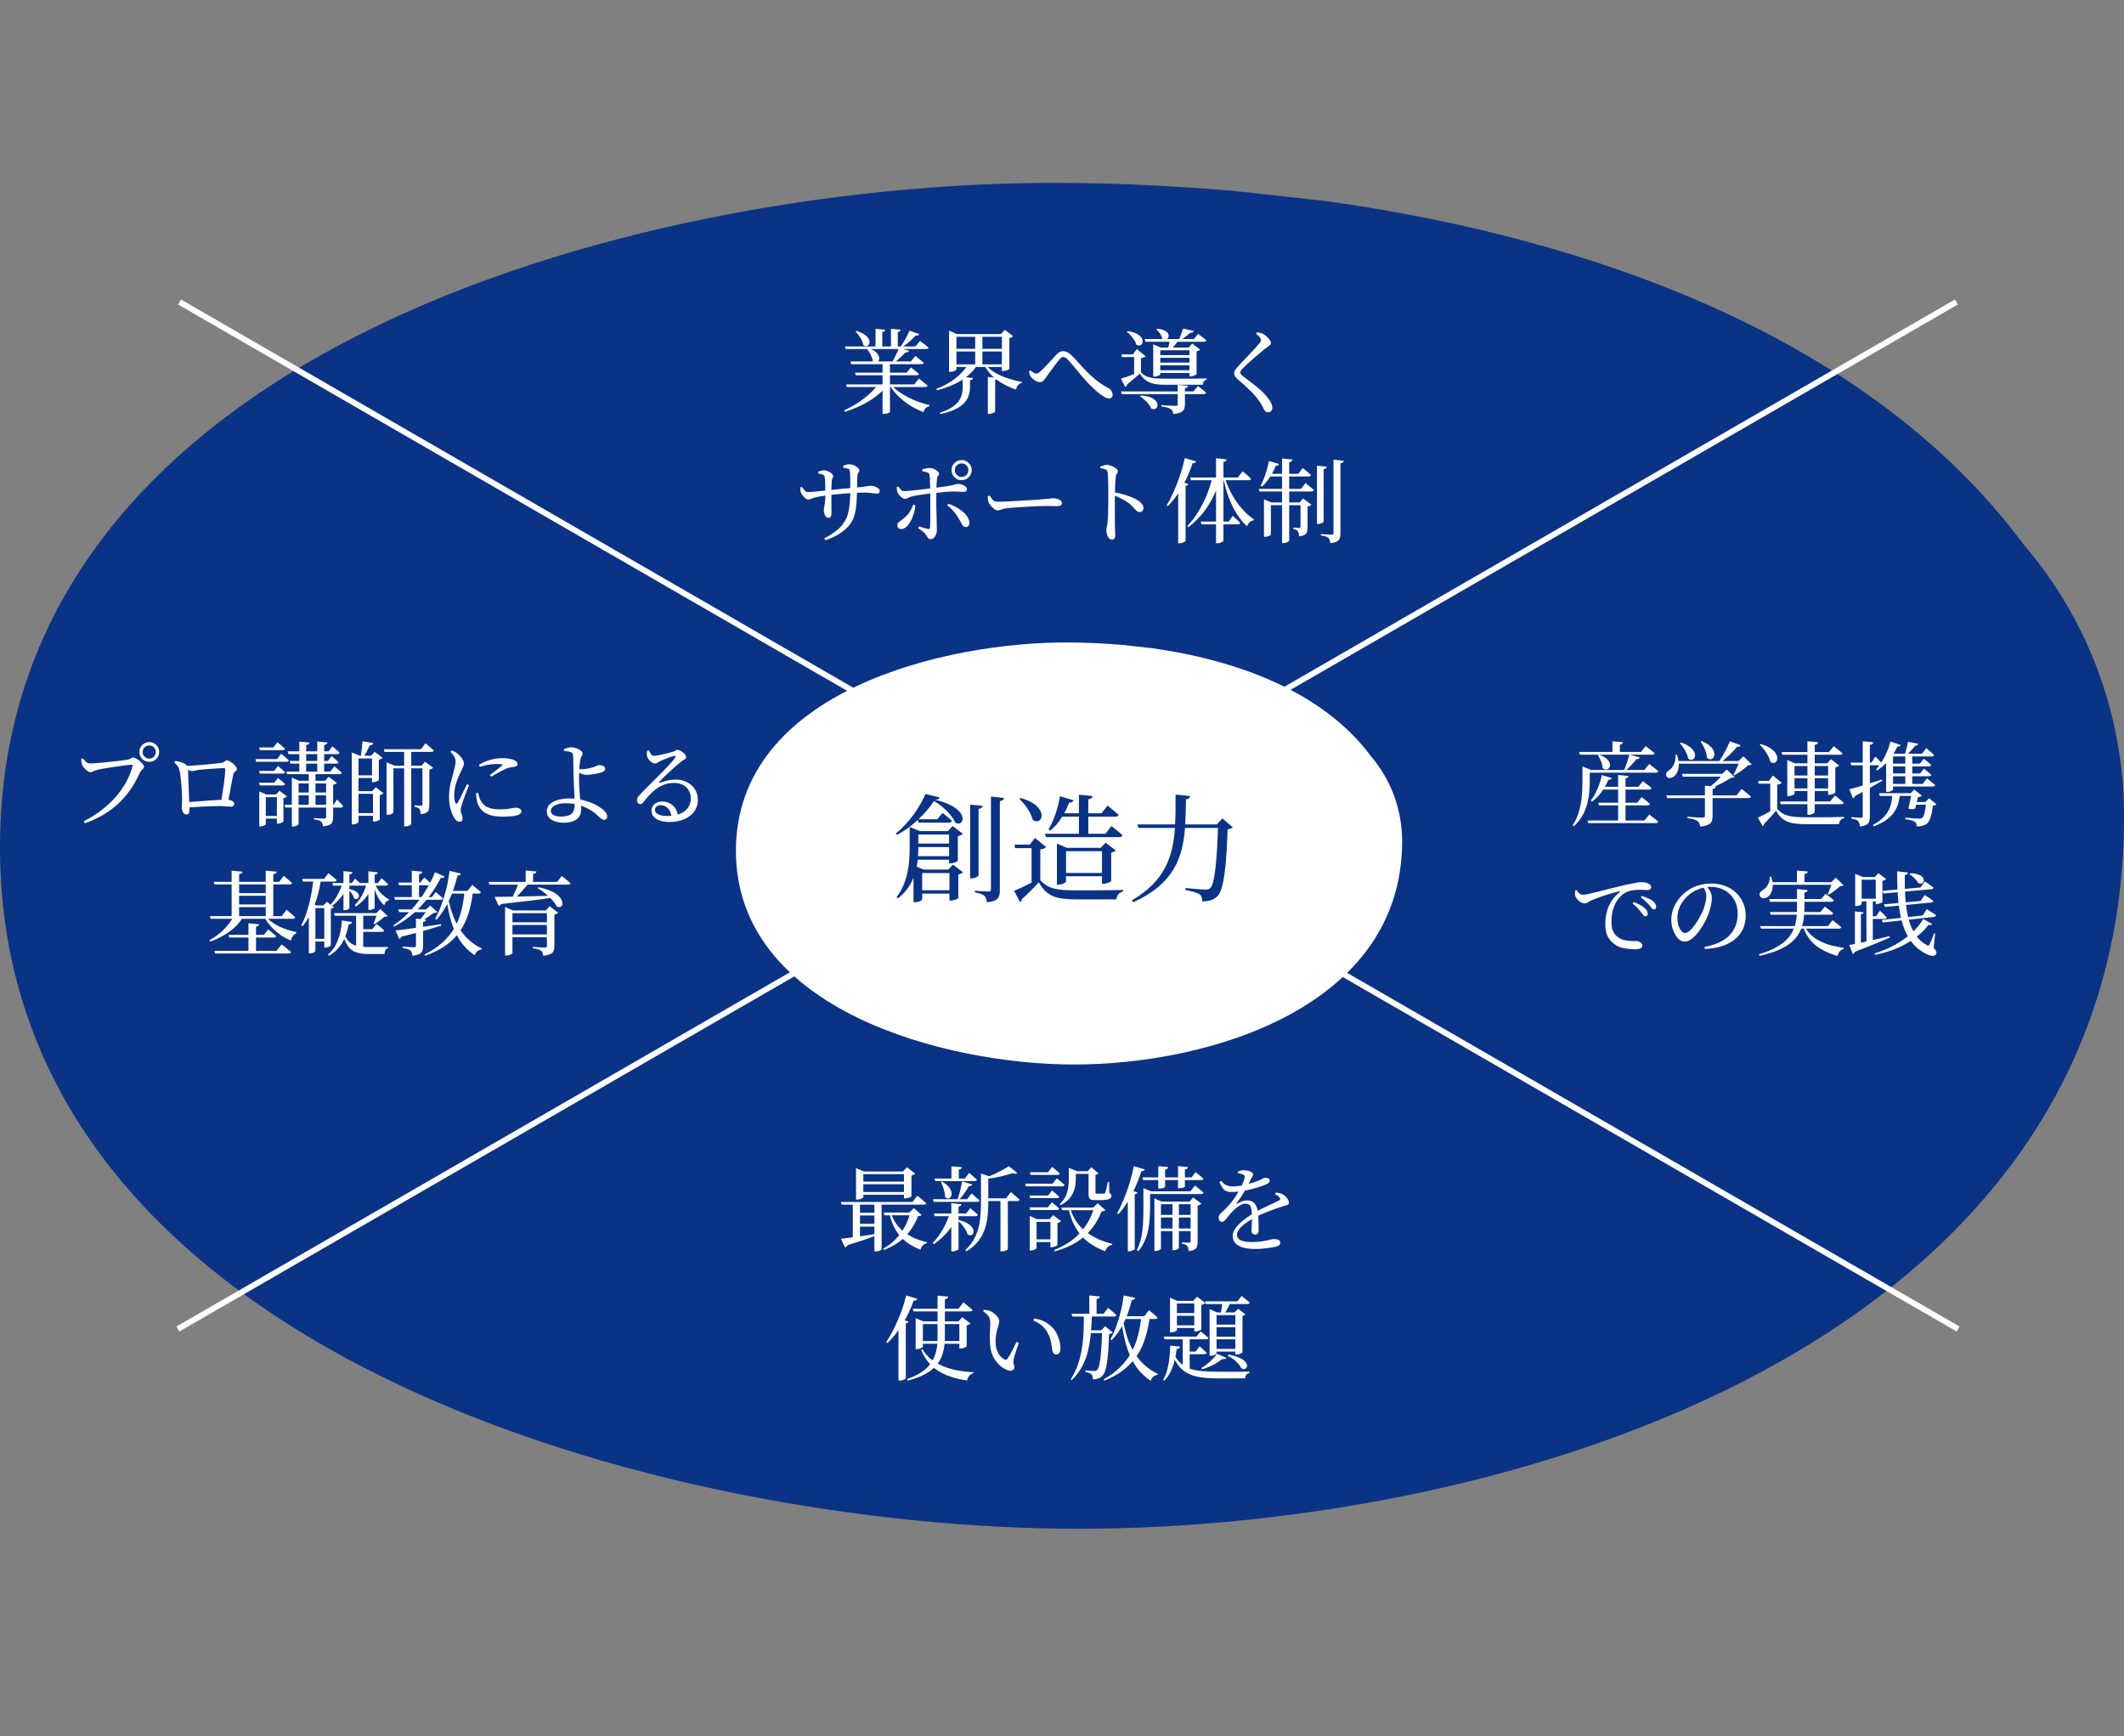 <svg fill="none" height="282" viewBox="0 0 345 282" width="345" xmlns="http://www.w3.org/2000/svg"><rect x="0" y="0" width="345" height="282" fill="#808080" stroke="none"/><path d="m215.448 32.666c43.185 6.017 88.278 22.153 113.253 55.765h-.003c10.553 12.3 16.337 27.993 16.302 44.21 0 85.75-99.525 115.637-169.878 115.637-65.872 0-175.122-27.881-175.122-110.67 0-82.788 108.395-108.284 172.456-107.902 8.392 0 17.924.479 27.457 1.243z" fill="#0a3385"/><g fill="#fff"><path d="m13.595 133.375c1.07-.54 2.04-1.145 2.91-1.815.88-.68 1.655-1.405 2.325-2.175.67-.78 1.23-1.585 1.68-2.415.46-.84.8-1.69 1.02-2.55.03-.1.025-.16-.015-.18-.03-.03-.08-.045-.15-.045-.13 0-.335.015-.615.045s-.61.075-.99.135c-.37.05-.76.105-1.17.165-.4.06-.79.12-1.17.18s-.715.12-1.005.18c-.29.05-.505.095-.645.135-.2.04-.385.11-.555.21s-.335.15-.495.15c-.17 0-.355-.07-.555-.21-.19-.15-.365-.32-.525-.51s-.265-.355-.315-.495c-.04-.13-.07-.26-.09-.39-.02-.14-.035-.315-.045-.525l.27-.105c.15.19.315.375.495.555s.405.27.675.27c.16 0 .4-.01.72-.03.33-.02.705-.05 1.125-.09.43-.04.87-.085 1.32-.135s.88-.095 1.29-.135c.42-.05.78-.095 1.08-.135.31-.05.525-.085.645-.105.15-.04.265-.085.345-.135.09-.05.165-.095.225-.135.07-.04.155-.06.255-.06.13 0 .29.055.48.165.2.1.395.235.585.405.2.16.365.325.495.495.13.16.195.295.195.405 0 .12-.045.23-.135.33-.08.09-.175.185-.285.285-.1.1-.19.235-.27.405-.54 1.24-1.215 2.375-2.025 3.405-.8 1.03-1.765 1.95-2.895 2.76-1.13.8-2.455 1.475-3.975 2.025zm10.65-9.645c-.44 0-.82-.155-1.14-.465-.31-.32-.465-.7-.465-1.14 0-.45.155-.83.465-1.14.32-.31.7-.465 1.14-.465.45 0 .83.155 1.14.465s.465.69.465 1.14c0 .44-.155.82-.465 1.14-.31.31-.69.465-1.14.465zm0-.525c.3 0 .55-.105.75-.315.21-.21.315-.465.315-.765s-.105-.55-.315-.75c-.2-.21-.45-.315-.75-.315s-.555.105-.765.315c-.21.2-.315.45-.315.75s.105.555.315.765.465.315.765.315zm11.655 7.11c.07-.42.145-.895.225-1.425.09-.53.17-1.055.24-1.575s.125-.99.165-1.41c.04-.43.06-.755.06-.975 0-.12-.065-.18-.195-.18-.23 0-.525.01-.885.03s-.745.045-1.155.075c-.4.03-.775.06-1.125.09s-.63.055-.84.075c-.24.03-.465.075-.675.135-.21.05-.39.075-.54.075-.14 0-.32-.055-.54-.165s-.405-.22-.555-.33v-.33c.24-.01.575-.03 1.005-.06s.89-.065 1.38-.105c.5-.04.985-.08 1.455-.12.48-.05.895-.09 1.245-.12.36-.04.605-.07.735-.09.19-.02.335-.065.435-.135s.185-.135.255-.195c.08-.07.175-.105.285-.105.1 0 .24.05.42.15s.36.225.54.375.33.305.45.465c.13.16.195.295.195.405 0 .12-.045.225-.135.315-.08.08-.17.165-.27.255-.09.09-.155.21-.195.36-.04.2-.095.475-.165.825-.06.34-.13.725-.21 1.155-.07.42-.15.855-.24 1.305-.09.44-.175.865-.255 1.275zm-5.655 1.965c-.12 0-.235-.05-.345-.15s-.2-.235-.27-.405-.105-.36-.105-.57c0-.11.005-.265.015-.465s.02-.415.03-.645.01-.445 0-.645c0-.21-.01-.46-.03-.75-.01-.3-.03-.615-.06-.945-.02-.34-.05-.67-.09-.99-.03-.33-.065-.635-.105-.915-.04-.29-.085-.525-.135-.705-.06-.27-.16-.495-.3-.675-.13-.19-.315-.39-.555-.6l.18-.24c.36.05.69.125.99.225.31.09.61.265.9.525.07.06.11.12.12.18.02.06.035.15.045.27.01.15.02.39.03.72s.02.715.03 1.155c.02.43.04.88.06 1.35.02.46.035.905.045 1.335.02.43.035.8.045 1.11.01.22.015.415.015.585.01.17.015.37.015.6 0 .19-.04.345-.12.465s-.215.18-.405.18zm.045-1.995c.37-.03.795-.06 1.275-.09.48-.04.98-.08 1.5-.12s1.025-.075 1.515-.105c.49-.04.935-.065 1.335-.075.4-.02.72-.03.96-.03.21 0 .4.03.57.09.18.05.325.125.435.225.11.09.165.195.165.315 0 .15-.04.275-.12.375-.08.09-.21.135-.39.135-.19 0-.465-.015-.825-.045-.35-.04-.71-.06-1.08-.06-.42 0-.93.015-1.53.045-.6.02-1.23.05-1.89.09-.66.03-1.3.07-1.92.12zm16.44-8.265h6.645l.615-.81s.065.055.195.165c.14.11.3.245.48.405.18.15.345.3.495.45-.04.16-.17.24-.39.24h-7.92zm.315 1.56h6.21l.615-.795s.06.055.18.165c.13.11.285.24.465.39s.335.295.465.435c-.03.16-.155.24-.375.24h-7.44zm-.555 1.725h7.17l.66-.855s.065.06.195.18c.14.11.305.245.495.405s.36.31.51.45c-.04.16-.17.24-.39.24h-8.52zm-.27 5.4h7.965l.555-.855s.06.06.18.18c.12.11.255.25.405.42.16.16.295.315.405.465-.03.16-.15.24-.36.24h-9.03zm1.185-3.9v-.525l1.17.525h4.86v.435h-4.935v6.6c0 .04-.045.09-.135.15-.08.07-.19.125-.33.165-.14.05-.29.075-.45.075h-.18zm.615 1.905h5.4v.45h-5.4zm.6-8.265 1.65.15c-.01.1-.055.185-.135.255s-.215.12-.405.15v4.47h-1.11zm2.91-.015 1.65.15c-.01.1-.055.19-.135.27-.08.07-.21.12-.39.15v4.455h-1.125zm-1.38 4.98h1.095v5.505h-1.095zm2.82 1.395h-.15l.555-.66 1.335.99c-.04.06-.115.12-.225.18s-.235.1-.375.12v5.325c0 .27-.035.505-.105.705s-.225.36-.465.48c-.23.12-.59.205-1.08.255-.02-.17-.055-.32-.105-.45-.04-.13-.105-.235-.195-.315-.1-.08-.24-.15-.42-.21s-.43-.115-.75-.165v-.21s.07.005.21.015c.14 0 .305.01.495.03.2.01.39.02.57.03s.305.015.375.015c.14 0 .23-.025.27-.075s.06-.125.06-.225zm-10.875-5.415h2.31l.66-.855s.07.06.21.18c.14.11.305.245.495.405.2.16.375.315.525.465-.03.16-.16.24-.39.24h-3.69zm-.015 3.81h2.445l.63-.795s.065.055.195.165c.14.1.295.23.465.39.18.15.34.295.48.435-.01.08-.05.14-.12.18s-.155.06-.255.06h-3.72zm0 1.92h2.445l.63-.78s.065.055.195.165c.14.1.295.225.465.375.18.15.34.3.48.45-.01.08-.05.14-.12.18-.07.03-.155.045-.255.045h-3.72zm-.585-3.84h3.51l.675-.87s.07.06.21.18c.14.11.305.25.495.42.2.16.375.315.525.465-.04.16-.165.24-.375.24h-4.935zm.615 5.745v-.495l1.125.495h2.37v.435h-2.43v4.41c0 .03-.045.07-.135.12-.09.06-.205.11-.345.15-.13.05-.27.075-.42.075h-.165zm2.865 0h-.135l.555-.615 1.215.945c-.04.05-.11.1-.21.15s-.22.085-.36.105v3.78c0 .03-.05.075-.15.135-.09.06-.205.115-.345.165s-.275.075-.405.075h-.165zm-2.295 3.495h2.895v.42h-2.895zm20.67-8.175h5.73v.435h-5.73zm-.555 0v-.54l1.29.54h-.18v7.605c0 .04-.085.115-.255.225-.16.1-.385.15-.675.15h-.18zm-.465-2.67h6.045l.75-.96s.045.035.135.105.2.165.33.285c.14.12.29.25.45.39.16.13.3.255.42.375-.04.16-.17.24-.39.24h-7.62zm3.315 0h1.155v12.165c0 .04-.09.11-.27.21-.17.1-.4.15-.69.15h-.195zm2.97 2.67h-.15l.555-.645 1.335.975c-.04.06-.115.12-.225.18-.11.05-.24.09-.39.12v5.745c0 .29-.03.54-.09.75-.05.21-.18.38-.39.51-.2.12-.51.2-.93.24-.01-.18-.03-.34-.06-.48-.02-.15-.065-.27-.135-.36-.07-.08-.17-.15-.3-.21-.12-.07-.285-.12-.495-.15v-.24s.07.005.21.015.295.025.465.045c.17.01.285.015.345.015.11 0 .18-.02.21-.06.03-.05.045-.12.045-.21zm-10.935-1.62h3.3v.45h-3.3zm0 3.195h3.3v.435h-3.3zm-.03 2.565h3.57v.435h-3.57zm0 3.57h3.57v.435h-3.57zm-.51-9.33v-.525l1.29.525h-.195v10.77c0 .05-.085.125-.255.225-.16.11-.38.165-.66.165h-.18zm3.285 0h-.135l.57-.63 1.275.975c-.04.06-.115.12-.225.18-.11.05-.235.09-.375.12v3.33c0 .03-.055.07-.165.12s-.235.1-.375.15c-.14.04-.27.06-.39.06h-.18zm.165 5.76h-.15l.585-.63 1.275.975c-.05.05-.13.105-.24.165-.11.05-.235.09-.375.12v3.99c0 .03-.055.07-.165.12-.1.05-.22.095-.36.135-.14.05-.275.075-.405.075h-.165zm-1.71-8.1 1.755.285c-.05.23-.235.355-.555.375-.13.28-.295.6-.495.96-.19.36-.365.675-.525.945h-.465c.03-.22.06-.48.09-.78.04-.3.08-.605.12-.915.04-.32.065-.61.075-.87zm15.735 13.08c-.15 0-.295-.055-.435-.165-.13-.11-.25-.25-.36-.42-.15-.22-.295-.505-.435-.855-.13-.35-.24-.745-.33-1.185-.08-.44-.12-.905-.12-1.395 0-.56.04-1.08.12-1.56.09-.48.19-.915.3-1.305.11-.4.205-.75.285-1.05.09-.37.17-.695.24-.975.07-.29.11-.575.12-.855.01-.29-.065-.57-.225-.84s-.36-.53-.6-.78l.225-.195c.18.07.335.14.465.21.14.07.275.155.405.255.13.09.275.225.435.405.17.18.32.38.45.6s.195.445.195.675c0 .18-.05.37-.15.57-.1.19-.245.495-.435.915-.14.29-.29.63-.45 1.02-.15.39-.28.81-.39 1.26-.1.45-.15.915-.15 1.395 0 .35.02.61.06.78s.085.305.135.405c.11.21.225.215.345.015.09-.14.2-.335.33-.585.14-.26.28-.54.42-.84.15-.31.295-.605.435-.885.14-.29.255-.53.345-.72l.33.15c-.07.2-.16.44-.27.72s-.22.565-.33.855-.21.56-.3.81c-.09.24-.155.43-.195.57-.07.25-.13.465-.18.645-.04.17-.06.32-.06.45 0 .23.05.465.15.705.1.23.15.44.15.63 0 .38-.175.57-.525.57zm6.975-.84c-.83 0-1.525-.095-2.085-.285-.56-.2-1.005-.485-1.335-.855s-.56-.82-.69-1.35c-.05-.23-.09-.455-.12-.675-.02-.23-.03-.445-.03-.645l.33-.045c.05.18.105.39.165.63.07.24.155.445.255.615.17.31.38.57.63.78.26.21.59.37.99.48.41.11.92.165 1.53.165.53 0 .96-.025 1.29-.075s.59-.095.78-.135.34-.06.45-.06c.16 0 .31.02.45.06s.255.105.345.195c.1.08.15.185.15.315 0 .24-.145.425-.435.555-.28.13-.655.22-1.125.27-.47.04-.985.06-1.545.06zm-2.025-6.765c.23-.17.475-.35.735-.54.26-.2.5-.385.72-.555.23-.18.39-.315.48-.405.06-.06.09-.11.09-.15 0-.05-.07-.085-.21-.105-.13-.02-.365-.03-.705-.03-.29 0-.665.03-1.125.09-.45.05-.99.175-1.62.375l-.12-.345c.4-.25.81-.45 1.23-.6.43-.16.85-.275 1.26-.345.42-.08.81-.12 1.17-.12.52 0 .94.03 1.26.09.32.05.6.135.84.255.18.08.305.175.375.285.08.11.12.22.12.33 0 .12-.04.215-.12.285-.07.07-.185.12-.345.15-.19.02-.395.05-.615.09-.21.03-.45.095-.72.195-.21.09-.46.21-.75.36s-.585.31-.885.48c-.3.16-.575.32-.825.48zm11.985 7.755c-.53 0-1-.075-1.41-.225-.41-.14-.735-.345-.975-.615-.23-.28-.345-.61-.345-.99 0-.49.17-.89.51-1.2.35-.31.805-.54 1.365-.69.57-.15 1.17-.225 1.8-.225.8 0 1.52.085 2.16.255.65.17 1.235.37 1.755.6.33.16.665.35 1.005.57.34.21.625.445.855.705.24.26.36.53.36.81 0 .17-.045.3-.135.39s-.215.135-.375.135c-.18 0-.37-.085-.57-.255-.19-.18-.435-.4-.735-.66-.3-.27-.69-.54-1.17-.81-.5-.29-1.065-.52-1.695-.69-.63-.18-1.32-.27-2.07-.27-.47 0-.89.055-1.26.165-.36.11-.645.26-.855.45-.2.19-.3.395-.3.615 0 .27.14.495.42.675.28.17.68.255 1.2.255.61 0 1.075-.075 1.395-.225.33-.15.555-.38.675-.69.13-.32.195-.725.195-1.215 0-.18-.005-.42-.015-.72s-.025-.625-.045-.975-.04-.71-.06-1.08-.035-.72-.045-1.05-.02-.62-.03-.87c0-.23-.005-.505-.015-.825 0-.32-.005-.635-.015-.945 0-.32-.005-.6-.015-.84-.01-.25-.02-.41-.03-.48-.01-.16-.045-.28-.105-.36s-.16-.145-.3-.195c-.15-.06-.325-.1-.525-.12-.19-.03-.37-.055-.54-.075l-.03-.285c.18-.07.37-.135.57-.195.21-.07.425-.105.645-.105.28 0 .56.055.84.165.29.1.525.225.705.375.19.15.285.3.285.45 0 .17-.04.31-.12.42s-.15.27-.21.48c-.03.13-.06.31-.09.54-.03.22-.06.46-.09.72-.02.26-.035.52-.045.78-.01.25-.015.475-.015.675v.69c.01.29.02.61.03.96.02.35.04.7.06 1.05.02.34.045.655.075.945.03.36.065.67.105.93.05.26.075.565.075.915 0 .31-.055.6-.165.87-.11.26-.28.485-.51.675s-.525.34-.885.45-.79.165-1.29.165zm3.615-7.785c-.16 0-.33-.03-.51-.09s-.35-.13-.51-.21c-.16-.09-.295-.17-.405-.24l-.015-.42c.13.02.26.035.39.045s.235.015.315.015c.27 0 .585-.03.945-.09.37-.06.695-.14.975-.24.24-.08.43-.155.57-.225.15-.08.275-.12.375-.12.19 0 .36.025.51.075.16.04.28.105.36.195.09.09.135.205.135.345 0 .11-.045.215-.135.315-.08.09-.22.17-.42.24-.15.05-.37.11-.66.18-.28.06-.59.115-.93.165-.34.04-.67.06-.99.06zm13.545 7.665c-.57 0-1.075-.075-1.515-.225-.43-.15-.77-.36-1.02-.63-.24-.28-.36-.61-.36-.99 0-.43.17-.785.51-1.065s.765-.42 1.275-.42c.37 0 .735.085 1.095.255.37.17.685.43.945.78.26.34.42.785.48 1.335l-1.035.18c-.07-.63-.27-1.11-.6-1.44-.32-.34-.705-.51-1.155-.51-.27 0-.495.07-.675.21s-.27.33-.27.57c0 .27.165.5.495.69.34.19.85.285 1.53.285.86 0 1.57-.13 2.13-.39.57-.26.99-.605 1.26-1.035.27-.44.41-.91.42-1.41.01-.44-.09-.85-.3-1.23-.2-.39-.505-.705-.915-.945s-.92-.36-1.53-.36c-.71 0-1.355.14-1.935.42-.57.27-1.1.635-1.59 1.095-.48.45-.93.95-1.35 1.5-.13.16-.24.275-.33.345-.09.06-.2.085-.33.075-.12 0-.23-.065-.33-.195s-.145-.3-.135-.51c.01-.16.06-.305.15-.435.09-.14.23-.31.42-.51.42-.43.86-.875 1.32-1.335.46-.47.915-.925 1.365-1.365.46-.45.885-.88 1.275-1.29s.73-.775 1.02-1.095.5-.585.63-.795c.09-.12.115-.2.075-.24-.04-.05-.11-.065-.21-.045-.17.03-.4.095-.69.195-.28.1-.57.21-.87.33-.29.12-.54.23-.75.33-.14.06-.27.135-.39.225s-.25.135-.39.135c-.22 0-.425-.07-.615-.21s-.35-.305-.48-.495-.21-.36-.24-.51c-.03-.14-.04-.28-.03-.42.01-.15.03-.305.06-.465l.255-.03c.1.22.22.425.36.615s.305.285.495.285c.14 0 .345-.025.615-.075s.56-.11.87-.18c.32-.07.62-.145.9-.225.29-.08.525-.145.705-.195.14-.04.24-.08.3-.12.07-.05.13-.09.18-.12.06-.04.125-.06.195-.06.13 0 .28.04.45.12.17.07.33.17.48.3.15.12.275.25.375.39s.15.27.15.39c0 .1-.04.185-.12.255s-.19.14-.33.21-.295.18-.465.33c-.21.16-.475.38-.795.66-.31.28-.64.58-.99.9-.34.32-.66.625-.96.915s-.53.52-.69.69c-.06.07-.08.125-.06.165.03.04.08.045.15.015.31-.11.68-.22 1.11-.33.44-.12.925-.18 1.455-.18.65 0 1.25.135 1.8.405.56.27 1 .66 1.32 1.17.33.51.49 1.12.48 1.83-.01.63-.2 1.21-.57 1.74s-.9.95-1.59 1.26c-.68.32-1.51.48-2.49.48zm-73.995 9.72h10.62l.75-.975s.045.04.135.12c.09.07.205.165.345.285.15.11.3.235.45.375.16.13.305.26.435.39-.04.15-.17.225-.39.225h-12.21zm2.415 8.61h5.73l.705-.885s.045.035.135.105.2.16.33.27c.14.11.28.23.42.36.15.12.29.235.42.345-.04.16-.175.24-.405.24h-7.215zm-2.31 2.595h10.095l.825-1.035s.05.04.15.12c.11.07.245.17.405.3s.325.265.495.405c.18.14.34.275.48.405-.03.16-.165.24-.405.24h-11.925zm-.735-5.64h11.67l.795-1.035s.045.04.135.12c.1.08.22.18.36.3.15.12.305.255.465.405.16.14.31.275.45.405-.04.16-.18.24-.42.24h-13.32zm4.065-3.735h5.79v.435h-5.79zm0 1.845h5.79v.435h-5.79zm-.525-5.49 1.755.165c-.01.1-.055.19-.135.27-.08.07-.215.12-.405.15v6.975h-1.215zm2.73 8.55 1.725.15c-.01.1-.055.185-.135.255-.07.06-.19.105-.36.135v4.095h-1.23zm2.805-8.55 1.785.165c-.01.1-.06.19-.15.27-.08.07-.215.12-.405.15v6.975h-1.23zm-5.175 7.38h1.44v.24c-.52.86-1.235 1.62-2.145 2.28-.91.65-1.95 1.195-3.12 1.635l-.135-.24c.88-.48 1.66-1.06 2.34-1.74.68-.69 1.22-1.415 1.62-2.175zm5.205 0c.23.34.535.65.915.93s.795.53 1.245.75c.46.22.93.405 1.41.555s.94.27 1.38.36l-.03.18c-.24.14-.43.31-.57.51s-.23.43-.27.69c-.59-.23-1.16-.535-1.71-.915-.54-.38-1.035-.815-1.485-1.305s-.83-1.01-1.14-1.56zm5.895-6.045h3.54l.72-.915s.075.06.225.18c.16.11.345.255.555.435.21.17.4.335.57.495-.04.16-.175.24-.405.24h-5.085zm4.89.675h3.165l.54-.72s.055.05.165.15.24.22.39.36c.16.13.3.26.42.39-.04.16-.17.24-.39.24h-4.17zm4.05 0h3.375l.57-.795s.06.055.18.165c.13.1.275.225.435.375.17.15.32.295.45.435-.03.16-.155.24-.375.24h-4.515zm-7.095-.675h1.185v.24c-.21 1.43-.555 2.775-1.035 4.035-.47 1.25-1.11 2.39-1.92 3.42l-.225-.165c.37-.71.685-1.475.945-2.295.26-.83.475-1.69.645-2.58s.305-1.775.405-2.655zm-.195 4.305h2.475v.435h-2.475zm-.045 5.43h2.535v.435h-2.535zm1.98-5.43h-.12l.54-.585 1.14.9c-.04.04-.105.085-.195.135-.09.04-.19.07-.3.09v6c0 .02-.055.06-.165.12-.1.05-.22.095-.36.135-.13.04-.25.06-.36.06h-.18zm-1.44 0v7.425c0 .05-.08.12-.24.21-.16.1-.37.15-.63.15h-.195v-7.23l.54-.855.69.3zm6.615 1.26h1.155v5.91l-1.155-.375zm.54 2.61h2.085l.675-.87s.07.06.21.18c.15.11.32.245.51.405.2.16.375.32.525.48-.03.16-.155.24-.375.24h-3.63zm-2.535.63c.25.64.55 1.125.9 1.455.36.32.79.535 1.29.645s1.09.165 1.77.165h.96 1.23c.42-.01.76-.015 1.02-.015v.21c-.18.03-.32.13-.42.3-.09.18-.135.39-.135.63-.2 0-.475 0-.825 0-.34 0-.685 0-1.035 0s-.635 0-.855 0c-.73 0-1.36-.09-1.89-.27-.53-.17-.97-.495-1.32-.975s-.645-1.165-.885-2.055zm-1.605-3.24h7.71v.42h-7.575zm7.05 0h-.165l.645-.675 1.185 1.14c-.06.05-.135.085-.225.105s-.21.035-.36.045c-.18.18-.42.385-.72.615s-.565.42-.795.57l-.18-.105c.06-.15.13-.33.21-.54s.155-.42.225-.63c.08-.21.14-.385.18-.525zm-1.455-6.795 1.515.165c-.01.1-.055.185-.135.255-.07.07-.19.115-.36.135v5.4c0 .04-.045.085-.135.135-.08.05-.185.095-.315.135-.12.03-.245.045-.375.045h-.195zm-4.05-.03 1.455.15c-.01.1-.05.185-.12.255-.07.06-.195.1-.375.12v5.475c0 .04-.04.09-.12.15-.07.05-.17.095-.3.135-.12.04-.24.06-.36.06h-.18zm-.15 1.935h.975v.225c-.27.7-.64 1.345-1.11 1.935-.46.59-.995 1.115-1.605 1.575l-.18-.24c.45-.49.835-1.04 1.155-1.65s.575-1.225.765-1.845zm3.96 0h.99v.225c-.26.74-.62 1.41-1.08 2.01-.46.59-1.03 1.12-1.71 1.59l-.165-.255c.49-.49.895-1.04 1.215-1.65s.57-1.25.75-1.92zm1.245 0c.23.62.56 1.16.99 1.62.43.45.88.795 1.35 1.035l-.015.15c-.18.03-.335.115-.465.255-.13.13-.23.315-.3.555-.41-.37-.77-.85-1.08-1.44-.3-.59-.54-1.28-.72-2.07zm-4.095.99c.47.09.825.22 1.065.39.24.16.39.33.45.51.06.17.055.32-.015.45-.06.13-.16.215-.3.255-.14.03-.29-.015-.45-.135-.05-.24-.165-.485-.345-.735-.17-.25-.355-.455-.555-.615zm-1.23 5.085 1.665.255c-.02.11-.075.2-.165.27-.09.06-.22.095-.39.105-.11.62-.28 1.245-.51 1.875-.22.63-.55 1.225-.99 1.785-.43.56-1 1.04-1.71 1.44l-.15-.18c.53-.46.955-.995 1.275-1.605.32-.62.555-1.27.705-1.95.15-.69.24-1.355.27-1.995zm15.135-7.83 1.56.705c-.04.09-.105.155-.195.195-.09.03-.23.03-.42 0-.45.91-1.035 1.855-1.755 2.835-.71.98-1.55 1.915-2.52 2.805-.97.88-2.065 1.64-3.285 2.28l-.15-.18c.8-.54 1.545-1.15 2.235-1.83.7-.69 1.335-1.42 1.905-2.19.58-.77 1.09-1.55 1.53-2.34.45-.79.815-1.55 1.095-2.28zm-5.955 6.045h5.235v.435h-5.1zm2.865 1.485 1.65.18c-.03.2-.195.32-.495.36v3.915c0 .29-.04.545-.12.765-.07.22-.23.395-.48.525-.24.14-.615.235-1.125.285-.02-.18-.055-.345-.105-.495-.05-.14-.125-.255-.225-.345-.11-.09-.265-.17-.465-.24-.19-.07-.46-.13-.81-.18v-.225s.08.005.24.015.35.025.57.045c.22.01.43.02.63.03s.335.015.405.015c.13 0 .215-.02.255-.06.05-.04.075-.11.075-.21zm-3.315 1.92c.32-.03.735-.075 1.245-.135.52-.07 1.105-.15 1.755-.24.66-.09 1.36-.19 2.1-.3.75-.11 1.51-.225 2.28-.345l.045.24c-.75.23-1.655.5-2.715.81-1.06.3-2.315.63-3.765.99-.07.2-.19.315-.36.345zm5.145-3.405h-.165l.63-.645 1.185 1.065c-.06.05-.14.085-.24.105-.09.02-.21.035-.36.045-.28.21-.625.45-1.035.72-.4.27-.795.49-1.185.66h-.255c.18-.17.36-.375.54-.615s.35-.48.51-.72.285-.445.375-.615zm-2.505-6.3 1.71.165c-.01.1-.06.19-.15.27-.08.07-.21.12-.39.15v3.96h-1.17zm-2.19 1.935h3.57l.645-.825s.065.055.195.165.285.245.465.405c.19.16.355.31.495.45-.03.16-.155.24-.375.24h-4.875zm-.66 2.355h6.105l.645-.825s.065.06.195.18c.13.11.285.245.465.405.19.15.36.295.51.435-.04.16-.17.24-.39.24h-7.41zm8.655-.315c.23 1.3.565 2.505 1.005 3.615s1.03 2.095 1.77 2.955c.74.85 1.67 1.55 2.79 2.1l-.045.15c-.27.04-.5.135-.69.285-.19.16-.325.38-.405.66-.99-.66-1.795-1.46-2.415-2.4-.62-.95-1.1-2.015-1.44-3.195s-.6-2.44-.78-3.78zm2.76-.69h1.38c-.14 1.26-.37 2.43-.69 3.51-.32 1.07-.775 2.05-1.365 2.94-.59.88-1.35 1.66-2.28 2.34s-2.075 1.26-3.435 1.74l-.12-.195c1.14-.57 2.105-1.21 2.895-1.92.8-.72 1.45-1.51 1.95-2.37s.88-1.795 1.14-2.805.435-2.09.525-3.24zm-2.43-3.255 1.845.435c-.03.09-.09.17-.18.24-.08.06-.21.095-.39.105-.23.96-.51 1.88-.84 2.76s-.71 1.69-1.14 2.43c-.42.73-.89 1.38-1.41 1.95l-.225-.12c.36-.66.695-1.41 1.005-2.25s.58-1.73.81-2.67c.23-.95.405-1.91.525-2.88zm-.3 3.255h3.21l.78-.975s.045.04.135.12c.1.07.22.165.36.285.15.12.305.25.465.39.16.13.305.255.435.375-.04.16-.17.24-.39.24h-4.995zm9.315 3.18v-.555l1.29.555h6.18v.435h-6.27v6.465c0 .05-.05.105-.15.165-.1.07-.225.13-.375.18s-.315.075-.495.075h-.18zm.6 1.92h6.72v.435h-6.72zm0 1.965h6.72v.45h-6.72zm2.745-10.38 1.755.165c-.01.1-.06.19-.15.27-.08.07-.215.115-.405.135v1.455h-1.2zm-6.03 1.86h11.13l.765-.96s.045.035.135.105c.1.07.225.165.375.285s.305.25.465.39c.17.13.32.26.45.39-.03.15-.165.225-.405.225h-12.78zm.99 2.43c.43 0 .985-.005 1.665-.015s1.45-.025 2.31-.045 1.78-.04 2.76-.06 1.99-.05 3.03-.09l.015.27c-.98.16-2.18.33-3.6.51-1.41.17-3.115.365-5.115.585-.05.09-.115.16-.195.21-.07.05-.14.085-.21.105zm7.125-1.56c.79.15 1.445.345 1.965.585.53.23.94.485 1.23.765.29.27.485.535.585.795.11.25.14.47.09.66-.05.18-.155.305-.315.375s-.36.05-.6-.06c-.16-.36-.415-.725-.765-1.095-.34-.38-.72-.735-1.14-1.065-.41-.33-.805-.6-1.185-.81zm1.365 3.765h-.15l.585-.69 1.395 1.05c-.04.06-.12.12-.24.18-.11.06-.235.1-.375.12v5.175c0 .27-.04.51-.12.72s-.25.38-.51.51c-.25.13-.645.225-1.185.285-.02-.18-.055-.34-.105-.48s-.135-.25-.255-.33c-.12-.09-.28-.17-.48-.24s-.48-.125-.84-.165v-.225s.08.005.24.015c.17.01.37.025.6.045s.445.035.645.045c.21.01.36.015.45.015.13 0 .22-.025.27-.075.05-.06.075-.14.075-.24zm-4.59-4.485h1.665c-.23.31-.495.635-.795.975-.29.34-.585.66-.885.96-.29.3-.56.56-.81.78h-.405c.14-.23.285-.505.435-.825.16-.32.31-.65.45-.99s.255-.64.345-.9z"/><path d="m261.915 120.385 1.695.15c-.01.1-.05.185-.12.255-.07.06-.195.105-.375.135v1.47h-1.2zm-5.43 1.74h10.05l.78-.96s.045.04.135.12c.1.07.225.165.375.285.16.11.32.235.48.375.17.13.32.255.45.375-.02.08-.065.14-.135.18s-.155.06-.255.06h-11.745zm3.12 8.235h6.33l.72-.9s.075.06.225.18c.16.12.345.265.555.435s.4.33.57.48c-.04.16-.175.24-.405.24h-7.875zm-1.74 2.895h9.24l.795-.975s.045.04.135.12c.1.07.225.165.375.285.15.11.31.23.48.36.17.14.325.275.465.405-.04.15-.175.225-.405.225h-10.965zm1.86-10.695c.49.17.87.365 1.14.585.27.21.45.425.54.645.1.21.135.405.105.585s-.11.33-.24.45c-.12.11-.265.165-.435.165-.17-.01-.345-.095-.525-.255-.01-.35-.095-.715-.255-1.095-.16-.39-.325-.72-.495-.99zm4.935 0 1.695.45c-.03.09-.09.165-.18.225-.09.05-.215.07-.375.06-.21.28-.48.595-.81.945-.32.34-.635.65-.945.93h-.285c.17-.35.335-.775.495-1.275.17-.5.305-.945.405-1.335zm-6.945 2.49h9.375l.795-.975s.05.04.15.12c.1.07.225.165.375.285.15.11.31.235.48.375s.325.27.465.39c-.02.08-.065.14-.135.18s-.16.06-.27.06h-11.235zm-.675-.015v-.15-.405l1.395.555h-.21v1.815c0 .51-.025 1.08-.075 1.71-.05.62-.16 1.265-.33 1.935-.17.66-.43 1.31-.78 1.95-.35.63-.82 1.21-1.41 1.74l-.18-.15c.48-.75.83-1.535 1.05-2.355.23-.83.375-1.655.435-2.475.07-.82.105-1.605.105-2.355zm3.21 2.745h5.865l.75-.915s.075.06.225.18c.16.11.345.25.555.42.22.17.42.345.6.525-.04.16-.175.24-.405.24h-7.8zm-.06-1.905 1.605.48c-.07.2-.255.295-.555.285-.31.76-.695 1.445-1.155 2.055-.45.6-.945 1.095-1.485 1.485l-.21-.165c.39-.49.745-1.1 1.065-1.83s.565-1.5.735-2.31zm2.64-.015 1.695.165c-.01.1-.055.185-.135.255-.07.07-.19.115-.36.135v7.065h-1.2zm10.365-.18h7.11v.45h-6.975zm-2.535 3.495h11.4l.84-1.05s.05.04.15.12.23.185.39.315c.16.12.325.255.495.405.17.14.33.275.48.405-.04.16-.18.24-.42.24h-13.2zm6.27-1.59 1.77.18c-.03.21-.205.335-.525.375v4.41c0 .31-.045.58-.135.81-.08.24-.265.43-.555.57-.28.14-.72.245-1.32.315-.04-.2-.09-.375-.15-.525s-.16-.275-.3-.375c-.15-.11-.35-.205-.6-.285-.24-.07-.58-.135-1.02-.195v-.225s.07.005.21.015.32.025.54.045c.22.01.445.025.675.045.23.01.44.02.63.03s.32.015.39.015c.15 0 .25-.025.3-.075.06-.05.09-.13.09-.24zm-4.545-3.99h10.845v.435h-10.845zm-.255-1.02.24-.015c.23.63.335 1.185.315 1.665-.01.48-.095.88-.255 1.2-.16.31-.35.545-.57.705-.21.15-.44.225-.69.225-.24-.01-.405-.115-.495-.315-.08-.19-.075-.365.015-.525.09-.17.225-.305.405-.405.31-.19.575-.515.795-.975.22-.47.3-.99.24-1.56zm10.425 1.02h-.165l.78-.765 1.35 1.29c-.05.06-.125.1-.225.12-.09.02-.21.035-.36.045-.17.17-.385.355-.645.555-.25.2-.515.395-.795.585-.27.18-.525.34-.765.48l-.165-.105c.12-.2.24-.43.36-.69.13-.27.25-.54.36-.81.12-.27.21-.505.27-.705zm-9.525-3c.56.18 1.005.39 1.335.63.34.24.585.485.735.735.15.24.225.47.225.69 0 .21-.055.385-.165.525-.1.13-.235.205-.405.225-.16.02-.34-.045-.54-.195-.04-.28-.135-.57-.285-.87-.14-.31-.305-.605-.495-.885-.19-.29-.38-.54-.57-.75zm3.375-.24c.54.22.96.465 1.26.735.31.26.525.52.645.78.12.25.17.485.15.705s-.09.395-.21.525-.27.2-.45.21c-.18 0-.365-.085-.555-.255 0-.29-.05-.59-.15-.9-.1-.32-.23-.625-.39-.915-.15-.3-.31-.56-.48-.78zm4.59.045 1.74.63c-.04.09-.105.16-.195.21-.09.04-.22.055-.39.045-.32.39-.725.825-1.215 1.305s-.985.905-1.485 1.275h-.36c.23-.32.46-.68.69-1.08.24-.41.465-.82.675-1.23.21-.42.39-.805.54-1.155zm-1.095 5.28h-.18l.765-.705 1.26 1.215c-.06.05-.135.085-.225.105s-.22.035-.39.045c-.28.19-.62.395-1.02.615s-.815.43-1.245.63c-.42.19-.805.36-1.155.51l-.165-.135c.25-.2.525-.435.825-.705.31-.27.6-.545.87-.825.28-.29.5-.54.66-.75zm17.04-1.71h-.15l.615-.675 1.335 1.035c-.05.06-.13.115-.24.165-.1.05-.23.09-.39.12v4.095c0 .03-.055.075-.165.135s-.245.115-.405.165c-.15.05-.29.075-.42.075h-.18zm-6.15 4.08h6.705v.42h-6.705zm0-2.1h6.705v.435h-6.705zm-.48-1.98v-.54l1.245.54h6.06v.435h-6.135v4.5c0 .03-.05.08-.15.15-.1.06-.225.115-.375.165s-.305.075-.465.075h-.18zm3.27-3.6 1.725.18c-.02.1-.07.19-.15.27-.07.07-.2.12-.39.15v10.935c0 .05-.05.11-.15.18-.09.06-.21.115-.36.165-.14.05-.29.075-.45.075h-.225zm-4.905 11.01c.27.29.55.525.84.705s.62.315.99.405c.38.09.815.155 1.305.195.49.03 1.07.045 1.74.045h1.92c.7 0 1.4-.005 2.1-.015.71-.01 1.375-.025 1.995-.045v.195c-.52.11-.81.44-.87.99-.48 0-1.015 0-1.605 0s-1.19 0-1.8 0c-.6 0-1.175 0-1.725 0-.7 0-1.31-.03-1.83-.09-.52-.05-.975-.155-1.365-.315s-.74-.38-1.05-.66c-.3-.29-.58-.665-.84-1.125-.19.23-.405.485-.645.765-.24.27-.48.525-.72.765-.23.25-.435.465-.615.645.01.09-.005.16-.045.21-.03.06-.075.105-.135.135l-.795-1.395c.27-.12.585-.27.945-.45.36-.19.735-.395 1.125-.615s.75-.425 1.08-.615zm0-3.945v3.915l-1.14.69v-4.77h-1.875l-.09-.45h1.755l.645-.87 1.44 1.185c-.05.05-.135.105-.255.165-.11.06-.27.105-.48.135zm-2.7-6.6c.65.18 1.165.4 1.545.66.39.25.675.51.855.78.19.27.295.525.315.765.02.23-.025.425-.135.585-.1.16-.24.255-.42.285s-.375-.035-.585-.195c-.06-.32-.185-.65-.375-.99-.18-.34-.39-.665-.63-.975-.24-.32-.48-.59-.72-.81zm3.405 1.305h7.68l.78-.945s.05.035.15.105.22.165.36.285c.15.11.305.235.465.375.17.13.325.26.465.39-.02.08-.065.14-.135.18-.07.03-.16.045-.27.045h-9.375zm-.255 8.025h8.13l.795-.975s.045.04.135.12c.1.07.22.165.36.285.15.11.31.235.48.375.17.13.325.26.465.39-.04.16-.175.24-.405.24h-9.84zm17.925-9.735 1.695.57c-.04.08-.1.145-.18.195-.07.04-.195.055-.375.045-.19.44-.45.9-.78 1.38-.32.48-.695.94-1.125 1.38-.42.43-.885.805-1.395 1.125l-.15-.18c.38-.41.72-.875 1.02-1.395.31-.52.575-1.05.795-1.59.22-.55.385-1.06.495-1.53zm2.865.045 1.665.315c-.02.1-.075.18-.165.24s-.215.095-.375.105c-.17.25-.39.515-.66.795-.26.28-.52.535-.78.765h-.27c.11-.3.22-.66.33-1.08s.195-.8.255-1.14zm-2.43 1.935v5.82c0 .03-.04.075-.12.135s-.19.115-.33.165-.305.075-.495.075h-.18v-5.46l.69-1.005.63.27zm-.6 0h5.31l.69-.915s.04.035.12.105c.09.07.2.165.33.285.14.11.28.23.42.36s.27.25.39.36c-.03.16-.155.24-.375.24h-6.885zm-.045 1.605h5.01l.645-.795s.065.055.195.165c.14.1.3.23.48.39.19.15.355.3.495.45-.03.16-.155.24-.375.24h-6.45zm0 1.605h5.04l.63-.795s.065.055.195.165c.14.11.3.24.48.39.19.15.36.3.51.45-.03.16-.155.24-.375.24h-6.48zm.045 1.695h5.4l.72-.915s.04.035.12.105c.09.07.205.16.345.27s.285.23.435.36c.16.13.3.25.42.36-.04.16-.175.24-.405.24h-7.035zm2.595-4.905h1.125v5.115h-1.125zm-4.275 6.405h5.91v.45h-5.775zm5.655 1.44h2.595v.435h-2.7zm-.345-1.44h-.135l.525-.6 1.275 1.005c-.05.05-.135.1-.255.15-.11.04-.24.07-.39.09-.05.22-.12.51-.21.87-.08.35-.16.675-.24.975-.13.06-.285.095-.465.105s-.395-.015-.645-.075c.1-.41.2-.855.3-1.335.11-.48.19-.875.24-1.185zm2.355 1.44h-.15l.615-.615 1.2.975c-.05.06-.125.11-.225.15-.09.03-.21.055-.36.075-.08.76-.205 1.4-.375 1.92-.16.52-.385.88-.675 1.08-.19.12-.42.21-.69.27-.26.07-.555.105-.885.105 0-.15-.02-.295-.06-.435-.04-.13-.125-.24-.255-.33-.12-.08-.325-.16-.615-.24-.28-.07-.58-.125-.9-.165v-.255c.24.02.51.045.81.075.31.02.595.04.855.06.27.02.455.03.555.03.25 0 .42-.04.51-.12.15-.11.28-.395.39-.855.11-.47.195-1.045.255-1.725zm-5.505-1.44h1.26c-.04.5-.12.995-.24 1.485-.12.48-.325.955-.615 1.425-.28.47-.69.91-1.23 1.32-.54.42-1.26.805-2.16 1.155l-.165-.225c.72-.39 1.285-.795 1.695-1.215s.715-.85.915-1.29c.21-.44.35-.88.42-1.32.07-.45.11-.895.12-1.335zm-6.795-4.965h3.405l.63-.975s.04.04.12.12c.08.07.18.165.3.285s.245.25.375.39c.13.13.245.255.345.375-.03.16-.155.24-.375.24h-4.68zm1.995-3.465 1.71.165c-.01.11-.06.205-.15.285-.08.07-.215.115-.405.135v11.655c0 .3-.035.56-.105.78-.06.22-.205.395-.435.525-.23.14-.585.24-1.065.3-.02-.2-.055-.375-.105-.525-.04-.14-.105-.255-.195-.345-.1-.11-.235-.195-.405-.255s-.405-.115-.705-.165v-.225s.065.005.195.015c.14.01.3.02.48.03s.355.02.525.03.285.015.345.015c.13 0 .215-.02.255-.06s.06-.115.06-.225zm-2.175 7.8c.29-.07.71-.185 1.26-.345.56-.16 1.19-.35 1.89-.57s1.415-.445 2.145-.675l.06.195c-.51.29-1.13.65-1.86 1.08-.73.42-1.585.885-2.565 1.395-.06.2-.175.33-.345.39zm-33.165 20.625c-.11 0-.215-.07-.315-.21s-.225-.3-.375-.48c-.15-.19-.33-.405-.54-.645s-.485-.485-.825-.735l.195-.255c.39.15.735.31 1.035.48.31.16.565.335.765.525.17.16.29.31.36.45.08.14.12.28.12.42s-.04.25-.12.33c-.07.08-.17.12-.3.12zm-1.65 5.355c-.31 0-.66-.02-1.05-.06-.39-.03-.785-.1-1.185-.21-.39-.12-.75-.3-1.08-.54-.48-.34-.855-.765-1.125-1.275-.26-.52-.39-1.22-.39-2.1 0-.62.08-1.24.24-1.86s.415-1.21.765-1.77.81-1.055 1.38-1.485c.05-.04.07-.075.06-.105s-.06-.035-.15-.015c-.56.13-1.15.29-1.77.48-.61.19-1.175.38-1.695.57s-.935.36-1.245.51c-.15.08-.305.17-.465.27-.15.1-.31.15-.48.15-.15 0-.31-.04-.48-.12-.16-.08-.32-.185-.48-.315-.15-.14-.28-.285-.39-.435-.1-.16-.165-.315-.195-.465-.02-.13-.025-.26-.015-.39s.015-.25.015-.36l.255-.09c.11.19.25.365.42.525.18.16.355.24.525.24.21 0 .52-.04.93-.12.41-.09.89-.205 1.44-.345.56-.14 1.15-.29 1.77-.45.63-.16 1.26-.315 1.89-.465.57-.14 1.085-.255 1.545-.345.46-.1.855-.175 1.185-.225.33-.06.575-.09.735-.09.21 0 .415.015.615.045.21.03.385.08.525.15.17.08.3.17.39.27s.135.215.135.345-.055.24-.165.33c-.1.09-.245.135-.435.135-.16 0-.35-.005-.57-.015-.22-.02-.465-.03-.735-.03-.35 0-.755.035-1.215.105s-.88.23-1.26.48c-.16.09-.36.25-.6.48-.23.23-.46.53-.69.9-.22.37-.405.82-.555 1.35s-.225 1.155-.225 1.875c0 .56.065 1.015.195 1.365.14.34.305.615.495.825.2.2.395.355.585.465.32.18.66.305 1.02.375.36.06.7.095 1.02.105h.75c.14 0 .28.035.42.105.15.06.275.145.375.255.11.11.165.235.165.375 0 .15-.055.27-.165.36-.1.09-.24.15-.42.18-.18.04-.385.06-.615.06zm3.045-6.48c-.12 0-.23-.065-.33-.195-.1-.14-.23-.305-.39-.495-.17-.19-.355-.38-.555-.57-.2-.2-.475-.425-.825-.675l.165-.255c.39.13.735.265 1.035.405.31.13.56.275.75.435.19.15.325.3.405.45.09.15.135.31.135.48 0 .13-.035.235-.105.315-.06.07-.155.105-.285.105zm8.25 6.105c1.24-.24 2.255-.605 3.045-1.095.79-.5 1.375-1.11 1.755-1.83.39-.72.585-1.53.585-2.43s-.195-1.68-.585-2.34c-.38-.66-.905-1.17-1.575-1.53-.66-.36-1.405-.54-2.235-.54-.69 0-1.385.145-2.085.435-.7.28-1.31.685-1.83 1.215-.46.47-.825.99-1.095 1.56-.26.57-.39 1.18-.39 1.83 0 .45.06.865.18 1.245.12.37.275.665.465.885s.385.33.585.33c.24 0 .495-.12.765-.36.28-.25.555-.565.825-.945s.515-.77.735-1.17c.23-.41.42-.78.57-1.11.16-.38.295-.79.405-1.23s.165-.84.165-1.2c0-.29-.05-.55-.15-.78-.1-.24-.225-.475-.375-.705l.57-.105c.14.16.275.34.405.54.13.19.235.395.315.615.09.22.135.44.135.66 0 .37-.04.77-.12 1.2-.08.42-.2.85-.36 1.29-.12.37-.285.77-.495 1.2-.21.42-.45.835-.72 1.245-.26.41-.545.785-.855 1.125-.3.34-.61.615-.93.825-.32.2-.645.3-.975.3-.26 0-.52-.095-.78-.285-.25-.19-.475-.45-.675-.78s-.365-.71-.495-1.14c-.12-.43-.18-.88-.18-1.35 0-.49.075-.99.225-1.5.16-.51.395-1 .705-1.47.31-.48.69-.915 1.14-1.305.61-.54 1.29-.94 2.04-1.2.76-.27 1.555-.405 2.385-.405.8 0 1.54.13 2.22.39.68.25 1.27.61 1.77 1.08.5.46.89 1.01 1.17 1.65.29.64.435 1.35.435 2.13 0 .64-.115 1.27-.345 1.89-.23.61-.605 1.165-1.125 1.665-.51.5-1.19.915-2.04 1.245-.84.32-1.88.515-3.12.585zm10.5-7.785h8.43l.735-.855s.075.06.225.18c.16.11.345.245.555.405s.395.32.555.48c-.04.16-.17.24-.39.24h-9.99zm.12 2.115h8.19l.735-.885s.075.06.225.18c.16.11.345.25.555.42.22.17.415.335.585.495-.04.15-.17.225-.39.225h-9.78zm-1.59 2.28h11.01l.765-.96s.08.065.24.195c.16.12.35.27.57.45.22.17.42.335.6.495-.04.16-.18.24-.42.24h-12.63zm5.985-6.015 1.725.165c-.02.1-.065.185-.135.255s-.2.12-.39.15v2.805c-.01.66-.075 1.3-.195 1.92-.11.62-.315 1.21-.615 1.77-.29.55-.71 1.065-1.26 1.545-.54.48-1.24.905-2.1 1.275-.85.37-1.89.69-3.12.96l-.09-.255c1.31-.39 2.37-.84 3.18-1.35.82-.51 1.445-1.07 1.875-1.68.43-.62.725-1.28.885-1.98.16-.71.24-1.45.24-2.22zm1.245 6.075c.27.53.615.99 1.035 1.38s.905.725 1.455 1.005c.56.28 1.165.51 1.815.69.66.17 1.345.305 2.055.405l-.015.165c-.25.06-.465.19-.645.39-.17.2-.29.45-.36.75-.92-.26-1.745-.59-2.475-.99-.72-.39-1.34-.88-1.86-1.47-.51-.6-.92-1.33-1.23-2.19zm-5.64-7.185h10.71v.42h-10.71zm4.38-1.89 1.77.15c-.01.1-.055.19-.135.27-.08.07-.215.12-.405.15v1.575h-1.23zm5.76 1.89h-.165l.72-.735 1.275 1.23c-.05.05-.12.085-.21.105s-.21.035-.36.045c-.23.22-.52.46-.87.72s-.675.475-.975.645l-.18-.105c.1-.18.195-.385.285-.615.1-.23.19-.46.27-.69.09-.24.16-.44.21-.6zm-10.185-.885.24-.015c.2.59.285 1.11.255 1.56-.03.44-.125.81-.285 1.11-.16.29-.35.505-.57.645-.14.09-.295.15-.465.18-.17.02-.325 0-.465-.06-.13-.06-.23-.16-.3-.3-.08-.2-.07-.385.03-.555.11-.17.26-.305.45-.405.2-.11.39-.27.57-.48.18-.22.32-.475.42-.765.11-.29.15-.595.12-.915zm20.7-.885 1.77.195c-.01.1-.055.19-.135.27-.08.07-.21.12-.39.15-.02 1.27.01 2.495.09 3.675.08 1.17.24 2.26.48 3.27.25 1 .61 1.875 1.08 2.625.48.75 1.105 1.34 1.875 1.77.14.09.245.13.315.12.07-.02.135-.1.195-.24.1-.18.22-.44.36-.78s.265-.67.375-.99l.165.03-.24 2.31c.24.28.38.495.42.645.05.16.04.295-.03.405-.13.18-.315.27-.555.27-.23 0-.485-.06-.765-.18-.27-.11-.53-.245-.78-.405-.9-.54-1.63-1.24-2.19-2.1s-.99-1.855-1.29-2.985c-.29-1.13-.49-2.37-.6-3.72-.1-1.36-.15-2.805-.15-4.335zm2.13.315c.51.01.92.07 1.23.18.32.1.555.225.705.375s.235.305.255.465c.03.15.005.29-.075.42-.07.12-.18.2-.33.24-.14.03-.305 0-.495-.09-.12-.25-.32-.51-.6-.78-.28-.28-.55-.5-.81-.66zm-4.485 2.85 6.165-.54.675-.99s.08.055.24.165c.17.11.365.24.585.39.23.15.435.295.615.435-.01.08-.05.145-.12.195-.06.05-.14.08-.24.09l-7.77.69zm.21 2.205 5.97-.555.645-.96s.08.05.24.15.355.225.585.375.43.29.6.42c-.01.16-.13.25-.36.27l-7.515.72zm-.345 2.535 6.645-.735.675-1.02s.085.055.255.165.375.24.615.39c.24.14.45.28.63.42-.01.08-.05.145-.12.195-.06.05-.14.08-.24.09l-8.295.9zm6.735-.165 1.455.825c-.05.07-.12.12-.21.15-.08.02-.21.01-.39-.03-.52.72-1.21 1.405-2.07 2.055-.85.65-1.835 1.22-2.955 1.71s-2.34.86-3.66 1.11l-.09-.225c1.19-.36 2.3-.825 3.33-1.395 1.04-.58 1.95-1.225 2.73-1.935.79-.72 1.41-1.475 1.86-2.265zm-10.515-6.81h3.39v.435h-3.39zm0 3.525h3.39v.435h-3.39zm-.54-3.525v-.525l1.245.525h-.195v4.38c0 .04-.08.105-.24.195s-.375.135-.645.135h-.165zm3.345 0h-.15l.57-.63 1.26.96c-.04.05-.115.105-.225.165s-.235.1-.375.12v3.435c0 .03-.055.075-.165.135-.11.05-.235.095-.375.135-.13.04-.255.06-.375.06h-.165zm-1.515 3.525h1.035v7.155l-1.035.27zm-1.875 2.055 1.395.15c-.01.08-.045.15-.105.21-.06.05-.165.085-.315.105v5.025l-.975.27zm-.93 5.46c.28-.04.645-.105 1.095-.195.46-.1.98-.215 1.56-.345.59-.13 1.215-.27 1.875-.42.67-.16 1.345-.32 2.025-.48l.06.225c-.65.28-1.445.615-2.385 1.005s-2.04.825-3.3 1.305c-.06.19-.175.31-.345.36zm3.405-4.665h.96l.63-.915s.065.06.195.18.28.265.45.435.325.335.465.495c-.04.16-.17.24-.39.24h-2.31z"/><path d="m137.235 56.265h11.46l.75-.9s.075.06.225.18c.16.11.35.25.57.42s.415.335.585.495c-.04.15-.175.225-.405.225h-13.065zm.18 6.165h11.085l.765-.945s.045.035.135.105c.1.07.22.165.36.285.15.11.305.235.465.375.16.13.305.25.435.36-.01.08-.055.14-.135.18-.07.04-.16.06-.27.06h-12.705zm.72-3.735h9.81l.75-.885s.075.06.225.18.33.265.54.435c.21.16.405.32.585.48-.03.16-.16.24-.39.24h-11.4zm.75 1.83h8.385l.69-.855s.075.06.225.18c.15.11.325.245.525.405.2.15.38.3.54.45-.03.16-.16.24-.39.24h-9.87zm.225-6.78c.52.15.935.33 1.245.54.31.2.535.41.675.63.14.21.21.41.21.6s-.05.35-.15.48c-.09.12-.215.19-.375.21-.15.01-.315-.05-.495-.18-.03-.25-.11-.505-.24-.765-.13-.27-.285-.525-.465-.765-.18-.25-.365-.46-.555-.63zm1.785 2.745c.5.15.89.325 1.17.525s.475.41.585.63c.12.21.175.405.165.585-.01.17-.07.315-.18.435-.1.11-.225.17-.375.18-.15 0-.315-.065-.495-.195-.02-.23-.085-.47-.195-.72-.1-.26-.225-.505-.375-.735s-.3-.43-.45-.6zm6.84-2.805 1.59.585c-.04.08-.11.145-.21.195-.09.04-.22.05-.39.03-.26.3-.59.625-.99.975s-.805.665-1.215.945h-.315c.18-.25.365-.53.555-.84s.37-.63.54-.96c.17-.34.315-.65.435-.93zm-1.695 2.805 1.605.48c-.07.2-.265.29-.585.27-.23.27-.525.565-.885.885-.35.32-.705.605-1.065.855h-.285c.21-.34.425-.745.645-1.215.23-.47.42-.895.57-1.275zm-3.825-3.09 1.575.15c-.01.09-.05.17-.12.24-.07.06-.19.105-.36.135v2.505h-1.095zm2.505 0 1.575.15c-.01.09-.05.17-.12.24-.06.06-.175.105-.345.135v2.505h-1.11zm-2.085 9.045h1.41v.225c-.74.93-1.705 1.755-2.895 2.475-1.19.71-2.49 1.29-3.9 1.74l-.15-.24c.76-.34 1.485-.735 2.175-1.185s1.32-.93 1.89-1.44c.58-.52 1.07-1.045 1.47-1.575zm2.085 0c.32.39.72.76 1.2 1.11.48.34 1.005.66 1.575.96.57.29 1.15.545 1.74.765.6.21 1.185.38 1.755.51l-.015.18c-.23.03-.435.13-.615.3-.17.17-.29.39-.36.66-.73-.28-1.44-.63-2.13-1.05-.69-.43-1.325-.925-1.905-1.485s-1.065-1.165-1.455-1.815zm-1.365-3.465h1.2v7.92c0 .03-.09.09-.27.18s-.425.135-.735.135h-.195zm15.045-4.68h1.17v5.085h-1.17zm4.335-.045h-.15l.63-.69 1.35 1.035c-.04.06-.12.12-.24.18-.11.05-.235.09-.375.12v4.995c0 .04-.06.09-.18.15-.12.05-.26.1-.42.15-.15.04-.29.06-.42.06h-.195zm-7.935 2.4h8.625v.435h-8.625zm-.015 2.52h8.64v.42h-8.64zm-.63-4.92v-.555l1.29.555h7.98v.435h-8.07v5.295c0 .04-.05.095-.15.165-.1.06-.225.115-.375.165s-.31.075-.48.075h-.195zm3.03 4.995h1.41v.24c-.64.94-1.505 1.735-2.595 2.385-1.09.64-2.36 1.145-3.81 1.515l-.12-.225c1.16-.44 2.175-.995 3.045-1.665.88-.67 1.57-1.42 2.07-2.25zm2.94-.015c.37.49.87.92 1.5 1.29.64.37 1.34.68 2.1.93.77.25 1.525.445 2.265.585l-.015.15c-.25.05-.455.17-.615.36s-.27.43-.33.72c-.72-.24-1.41-.545-2.07-.915-.65-.37-1.24-.8-1.77-1.29-.52-.5-.945-1.06-1.275-1.68zm.33 1.98 1.605.165c-.01.08-.045.15-.105.21-.06.05-.165.085-.315.105v5.145c0 .04-.05.09-.15.15s-.225.11-.375.15c-.15.05-.29.075-.42.075h-.24zm-4.08 0 1.68.18c-.01.08-.05.155-.12.225s-.195.115-.375.135v1.2c-.01.41-.08.825-.21 1.245-.12.42-.35.82-.69 1.2s-.82.725-1.44 1.035c-.62.32-1.435.585-2.445.795l-.12-.195c.77-.25 1.4-.53 1.89-.84.5-.31.88-.645 1.14-1.005s.44-.73.54-1.11c.1-.39.15-.775.15-1.155zm23.76 3.495c-.22 0-.5-.1-.84-.3-.33-.2-.7-.47-1.11-.81-.4-.35-.815-.74-1.245-1.17-.42-.44-.835-.9-1.245-1.38-.4-.48-.79-.95-1.17-1.41-.38-.47-.75-.895-1.11-1.275-.14-.14-.275-.24-.405-.3-.12-.06-.23-.09-.33-.09-.09 0-.185.035-.285.105-.09.06-.195.16-.315.3-.13.15-.29.35-.48.6-.18.25-.375.51-.585.78-.2.27-.395.535-.585.795-.18.26-.34.48-.48.66-.17.25-.33.455-.48.615s-.335.24-.555.24c-.23 0-.485-.085-.765-.255s-.505-.365-.675-.585c-.09-.11-.165-.245-.225-.405-.05-.16-.085-.325-.105-.495l.225-.18c.17.15.34.275.51.375s.315.15.435.15c.11 0 .225-.035.345-.105s.255-.175.405-.315c.18-.16.385-.36.615-.6s.465-.49.705-.75c.25-.27.48-.52.69-.75.22-.23.395-.42.525-.57.16-.18.325-.315.495-.405.17-.1.355-.15.555-.15.23 0 .455.05.675.15.22.09.455.26.705.51.41.4.815.83 1.215 1.29.41.46.845.925 1.305 1.395s.97.93 1.53 1.38c.57.45 1.22.875 1.95 1.275.25.14.425.305.525.495.11.19.165.385.165.585 0 .18-.05.325-.15.435s-.245.165-.435.165zm5.805-9.645h7.98l.705-.855s.07.06.21.18c.15.11.33.245.54.405s.395.315.555.465c-.04.16-.17.24-.39.24h-9.48zm-3.855 8.505h11.775l.72-.885s.075.06.225.18c.15.11.325.25.525.42.21.17.4.33.57.48-.03.16-.16.24-.39.24h-13.305zm9.21-1.065 1.68.15c-.01.1-.055.18-.135.24s-.205.105-.375.135v2.625c0 .3-.04.555-.12.765-.08.22-.255.395-.525.525-.27.14-.685.235-1.245.285-.03-.17-.075-.325-.135-.465-.06-.13-.15-.24-.27-.33-.14-.09-.33-.17-.57-.24-.23-.07-.55-.13-.96-.18v-.225s.095.01.285.03c.2.01.44.025.72.045.28.01.54.02.78.03s.405.015.495.015c.15 0 .25-.02.3-.06.05-.05.075-.13.075-.24zm-6.015 1.725c.6.03 1.095.115 1.485.255s.68.31.87.51c.2.19.32.385.36.585s.02.375-.06.525c-.08.16-.205.265-.375.315-.16.05-.35.02-.57-.09-.09-.24-.24-.485-.45-.735-.2-.25-.425-.48-.675-.69-.24-.22-.475-.4-.705-.54zm2.67-10.845c.47.04.84.125 1.11.255.28.12.48.265.6.435.12.16.175.32.165.48 0 .16-.05.3-.15.42-.1.11-.23.175-.39.195-.15.02-.315-.025-.495-.135-.04-.28-.16-.565-.36-.855-.19-.29-.395-.52-.615-.69zm-4.785.39c.57.08 1.025.205 1.365.375.35.17.61.36.78.57.17.2.265.4.285.6s-.015.37-.105.51c-.08.14-.205.23-.375.27-.16.04-.34 0-.54-.12-.06-.25-.175-.505-.345-.765s-.36-.505-.57-.735c-.2-.23-.41-.425-.63-.585zm10.035 2.67h-.135l.6-.645 1.275.975c-.04.05-.115.105-.225.165-.1.05-.22.09-.36.12v3.69c0 .03-.055.075-.165.135s-.24.115-.39.165c-.14.05-.275.075-.405.075h-.195zm-5.28 1.23h5.97v.435h-5.97zm0 1.215h5.97v.435h-5.97zm0 1.245h5.97v.435h-5.97zm4.26-6.78 1.725.405c-.03.09-.09.165-.18.225-.09.05-.22.07-.39.06-.2.19-.45.395-.75.615-.29.22-.57.415-.84.585h-.3c.13-.26.26-.57.39-.93.14-.36.255-.68.345-.96zm-4.86 3.09v-.525l1.215.525h5.355v.435h-5.43v3.915c0 .03-.05.075-.15.135-.09.06-.21.115-.36.165-.14.04-.29.06-.45.06h-.18zm2.73-1.38h1.515c-.16.24-.365.52-.615.84s-.48.585-.69.795h-.57c.07-.23.135-.505.195-.825.07-.33.125-.6.165-.81zm-7.98 6.435c.2-.06.465-.145.795-.255.34-.12.715-.255 1.125-.405.42-.16.845-.325 1.275-.495l.075.165c-.24.22-.555.495-.945.825-.38.33-.82.7-1.32 1.11-.04.2-.14.33-.3.39zm3.255-3.345v2.385l-1.11.525v-3.075h-1.98l-.09-.435h1.86l.645-.87 1.425 1.17c-.05.06-.135.12-.255.18-.12.05-.285.09-.495.12zm-.12 2.19c.3.34.63.59.99.75s.785.27 1.275.33c.49.05 1.065.075 1.725.075h1.125 1.47 1.575c.53-.01 1.025-.015 1.485-.015.46-.01.84-.02 1.14-.03v.21c-.2.03-.355.125-.465.285-.1.15-.155.33-.165.54-.26 0-.595 0-1.005 0-.4 0-.84 0-1.32 0-.47 0-.945 0-1.425 0s-.93 0-1.35 0-.775 0-1.065 0c-.71 0-1.32-.06-1.83-.18s-.955-.325-1.335-.615c-.37-.29-.71-.7-1.02-1.23zm20.76 6.615c-.14 0-.265-.04-.375-.12s-.195-.175-.255-.285c-.08-.15-.17-.33-.27-.54-.1-.2-.255-.455-.465-.765-.33-.52-.785-1.07-1.365-1.65-.57-.58-1.305-1.25-2.205-2.01-.19-.17-.335-.335-.435-.495-.09-.17-.135-.33-.135-.48 0-.14.035-.28.105-.42s.17-.28.3-.42c.15-.18.35-.405.6-.675s.52-.555.81-.855c.3-.31.59-.615.87-.915.29-.3.55-.58.78-.84.24-.26.425-.47.555-.63.13-.15.22-.27.27-.36s.075-.185.075-.285c0-.13-.065-.275-.195-.435-.12-.17-.325-.36-.615-.57l.18-.255c.19.03.365.065.525.105.17.04.33.105.48.195.21.11.405.255.585.435.19.17.345.345.465.525s.18.34.18.48c0 .12-.035.22-.105.3s-.17.165-.3.255c-.12.08-.275.19-.465.33-.26.2-.56.445-.9.735s-.69.59-1.05.9c-.35.31-.675.6-.975.87-.29.26-.51.47-.66.63-.21.21-.35.37-.42.48s-.105.21-.105.3c0 .1.045.205.135.315.09.1.215.21.375.33.51.39 1 .765 1.47 1.125.48.36.93.73 1.35 1.11.43.38.815.795 1.155 1.245.23.28.41.56.54.84.13.27.195.52.195.75 0 .13-.025.25-.075.36-.05.12-.13.215-.24.285-.1.07-.23.105-.39.105zm-72.075 20.46c.59-.29 1.185-.655 1.785-1.095.61-.44 1.12-.99 1.53-1.65.25-.39.435-.84.555-1.35.13-.52.22-1.07.27-1.65.05-.59.075-1.19.075-1.8.01-.81.01-1.49 0-2.04 0-.56-.02-1.015-.06-1.365-.02-.17-.125-.285-.315-.345-.18-.07-.435-.13-.765-.18l-.015-.3c.18-.07.355-.13.525-.18s.33-.075.48-.075c.18 0 .365.035.555.105.2.06.38.145.54.255.16.1.29.21.39.33s.15.225.15.315c0 .11-.025.195-.075.255-.05.05-.1.12-.15.21s-.085.25-.105.48c-.01.27-.02.565-.03.885 0 .31-.005.615-.015.915 0 .29-.005.545-.015.765-.01.66-.04 1.3-.09 1.92s-.15 1.205-.3 1.755c-.14.54-.365 1.03-.675 1.47-.38.54-.915 1.045-1.605 1.515s-1.51.86-2.46 1.17zm.645-3.315c-.14 0-.265-.065-.375-.195s-.195-.285-.255-.465c-.06-.19-.09-.365-.09-.525s.02-.34.06-.54.08-.47.12-.81c.05-.34.075-.805.075-1.395 0-.21-.005-.445-.015-.705 0-.27-.005-.54-.015-.81 0-.27-.01-.51-.03-.72-.01-.22-.025-.385-.045-.495-.04-.17-.145-.29-.315-.36s-.42-.135-.75-.195v-.27c.14-.07.295-.125.465-.165.17-.05.325-.075.465-.075.13 0 .28.03.45.09.17.05.335.12.495.21.16.08.29.175.39.285.11.11.165.225.165.345 0 .1-.02.185-.06.255-.03.06-.065.13-.105.21-.04.07-.065.19-.075.36 0 .12-.005.28-.015.48s-.02.425-.03.675v.72 1.32 1.14c.01.34.015.605.015.795 0 .3-.045.515-.135.645-.08.13-.21.195-.39.195zm-3.24-2.985c-.15 0-.31-.065-.48-.195-.16-.14-.305-.295-.435-.465s-.22-.305-.27-.405-.085-.235-.105-.405c-.01-.18-.01-.345 0-.495l.255-.075c.16.22.31.415.45.585s.31.255.51.255c.16 0 .38-.01.66-.03.29-.03.6-.06.93-.09.33-.04.645-.075.945-.105s.545-.055.735-.075c.31-.03.665-.065 1.065-.105.4-.05.815-.095 1.245-.135s.835-.075 1.215-.105c.39-.04.725-.075 1.005-.105.45-.03.81-.06 1.08-.09.27-.04.475-.075.615-.105.15-.03.265-.05.345-.06.09-.02.175-.03.255-.03.23 0 .465.035.705.105.25.07.455.17.615.3.17.13.255.28.255.45 0 .16-.04.27-.12.33s-.195.09-.345.09c-.14 0-.305-.015-.495-.045s-.43-.055-.72-.075c-.29-.03-.645-.045-1.065-.045-.37 0-.8.015-1.29.045-.48.02-.98.055-1.5.105-.52.04-1.025.085-1.515.135-.48.05-.915.095-1.305.135-.47.06-.89.125-1.26.195-.36.06-.67.125-.93.195-.19.05-.375.115-.555.195-.17.08-.335.12-.495.12zm24.9-3.135c-.45 0-.835-.16-1.155-.48s-.48-.705-.48-1.155.16-.835.48-1.155.705-.48 1.155-.48.835.16 1.155.48.48.705.48 1.155-.16.835-.48 1.155-.705.48-1.155.48zm-5.025 9.57c-.16 0-.28-.035-.36-.105-.07-.06-.135-.145-.195-.255-.05-.11-.13-.245-.24-.405-.13-.16-.31-.33-.54-.51-.22-.18-.45-.34-.69-.48l.135-.3c.27.08.535.16.795.24.27.08.5.135.69.165.09.02.16.02.21 0 .05-.03.08-.095.09-.195.01-.19.02-.46.03-.81s.015-.74.015-1.17c.01-.43.01-.855 0-1.275 0-.42 0-.79 0-1.11 0-.22 0-.48 0-.78 0-.31-.005-.635-.015-.975-.01-.35-.02-.685-.03-1.005 0-.32-.01-.605-.03-.855-.01-.25-.025-.435-.045-.555-.03-.21-.14-.355-.33-.435s-.47-.15-.84-.21l-.015-.3c.17-.06.365-.11.585-.15.23-.05.435-.075.615-.075.23 0 .46.05.69.15s.425.22.585.36c.17.14.255.275.255.405 0 .1-.03.185-.09.255-.05.06-.1.125-.15.195s-.08.175-.09.315c-.03.2-.055.455-.075.765-.01.3-.02.625-.03.975 0 .34-.005.68-.015 1.02v.915.93c.01.36.02.745.03 1.155.01.4.02.79.03 1.17.01.37.015.69.015.96.01.27.015.455.015.555 0 .22-.045.44-.135.66-.08.22-.195.4-.345.54-.15.15-.325.225-.525.225zm-4.8-1.635c-.19 0-.34-.055-.45-.165-.11-.12-.165-.265-.165-.435 0-.16.035-.285.105-.375s.17-.18.3-.27.285-.21.465-.36c.51-.39.885-.775 1.125-1.155s.43-.775.57-1.185l.375.075c-.03.42-.115.855-.255 1.305-.13.45-.3.87-.51 1.26s-.45.705-.72.945-.55.36-.84.36zm.645-4.905c-.12 0-.26-.045-.42-.135-.15-.1-.3-.225-.45-.375-.14-.15-.25-.31-.33-.48-.05-.11-.09-.25-.12-.42-.02-.18-.035-.34-.045-.48l.255-.105c.15.21.3.39.45.54.16.14.33.205.51.195.16 0 .385-.01.675-.03.3-.03.635-.065 1.005-.105s.74-.08 1.11-.12c.38-.05.725-.095 1.035-.135.32-.04.575-.07.765-.09.92-.11 1.64-.205 2.16-.285s.905-.15 1.155-.21c.26-.07.44-.12.54-.15.11-.03.21-.045.3-.045.2 0 .41.04.63.12.23.07.42.17.57.3.16.12.24.25.24.39 0 .17-.045.295-.135.375-.09.07-.235.105-.435.105-.23 0-.475-.01-.735-.03-.25-.02-.555-.03-.915-.03-.23 0-.54.015-.93.045s-.8.07-1.23.12c-.42.04-.815.08-1.185.12-.34.03-.715.075-1.125.135-.4.05-.795.11-1.185.18-.39.06-.73.125-1.02.195-.2.04-.36.095-.48.165-.12.06-.23.115-.33.165-.09.05-.2.075-.33.075zm9.87 4.575c-.24 0-.425-.105-.555-.315-.13-.22-.26-.45-.39-.69-.21-.4-.48-.82-.81-1.26-.33-.45-.755-.87-1.275-1.26l.18-.255c.54.18 1.055.42 1.545.72.5.29.92.625 1.26 1.005s.545.79.615 1.23c.03.24-.01.44-.12.6-.1.15-.25.225-.45.225zm-.69-8.13c.31 0 .57-.105.78-.315.21-.22.315-.485.315-.795s-.105-.57-.315-.78-.47-.315-.78-.315c-.3 0-.56.105-.78.315s-.33.47-.33.78.11.575.33.795c.22.21.48.315.78.315zm5.82 5.43c-.15 0-.325-.075-.525-.225s-.39-.33-.57-.54c-.17-.22-.29-.425-.36-.615-.06-.15-.095-.3-.105-.45-.01-.16-.015-.32-.015-.48l.3-.09c.12.18.235.345.345.495s.235.27.375.36c.15.09.335.135.555.135.24 0 .565-.005.975-.015.41-.02.86-.04 1.35-.06.5-.03 1.01-.06 1.53-.09s1.01-.06 1.47-.09.855-.055 1.185-.075c.34-.03.575-.05.705-.06.5-.04.89-.075 1.17-.105.28-.04.515-.06.705-.06.23 0 .45.035.66.105.21.06.38.15.51.27.14.11.21.25.21.42 0 .15-.06.27-.18.36-.11.08-.305.12-.585.12-.27 0-.555-.005-.855-.015s-.69-.015-1.17-.015c-.2 0-.5.01-.9.03-.4.01-.85.03-1.35.06s-1 .06-1.5.09-.96.06-1.38.09-.74.06-.96.09c-.31.03-.55.075-.72.135-.17.05-.32.1-.45.15-.12.05-.26.075-.42.075zm18.57 4.74c-.19 0-.35-.08-.48-.24-.13-.15-.23-.34-.3-.57s-.105-.46-.105-.69c0-.17.025-.345.075-.525s.09-.42.12-.72c.03-.28.055-.615.075-1.005.02-.4.03-.82.03-1.26.01-.44.015-.855.015-1.245 0-.4 0-.735 0-1.005 0-.3 0-.625 0-.975s-.005-.69-.015-1.02c0-.34-.01-.655-.03-.945-.01-.29-.03-.525-.06-.705-.02-.24-.13-.4-.33-.48-.19-.09-.47-.16-.84-.21l-.015-.285c.2-.06.39-.115.57-.165.18-.06.345-.09.495-.09.17 0 .355.035.555.105s.395.155.585.255.345.21.465.33c.12.11.18.215.18.315 0 .11-.025.205-.075.285-.05.07-.105.155-.165.255-.05.09-.085.22-.105.39-.03.26-.055.555-.075.885s-.035.67-.045 1.02c0 .34-.005.66-.015.96 0 .27-.005.615-.015 1.035v1.38 1.47c.01.48.015.925.015 1.335.01.34.02.63.03.87.01.23.015.405.015.525 0 .25-.045.43-.135.54-.08.12-.22.18-.42.18zm4.545-4.47c-.15 0-.28-.035-.39-.105s-.225-.17-.345-.3c-.11-.13-.245-.28-.405-.45-.15-.17-.345-.355-.585-.555-.33-.24-.7-.47-1.11-.69s-.88-.43-1.41-.63v-.495c.77.13 1.51.315 2.22.555s1.28.495 1.71.765c.26.16.475.345.645.555.18.2.27.435.27.705 0 .17-.05.32-.15.45s-.25.195-.45.195zm9.165-8.22c-.03.08-.095.15-.195.21-.09.06-.22.09-.39.09-.31.94-.675 1.835-1.095 2.685-.41.85-.86 1.635-1.35 2.355s-1.015 1.36-1.575 1.92l-.195-.135c.39-.63.77-1.36 1.14-2.19s.71-1.715 1.02-2.655c.32-.94.585-1.885.795-2.835zm-1.26 3.69c-.03.07-.085.13-.165.18-.07.04-.17.075-.3.105v8.925c0 .03-.05.075-.15.135-.1.07-.225.13-.375.18-.14.05-.29.075-.45.075h-.225v-9.345l.51-.69zm5.895-1.065c.3.96.695 1.88 1.185 2.76.5.88 1.055 1.665 1.665 2.355s1.24 1.245 1.89 1.665l-.045.15c-.24.04-.455.145-.645.315-.18.16-.325.38-.435.66-.59-.55-1.135-1.21-1.635-1.98-.49-.78-.925-1.66-1.305-2.64-.37-.98-.675-2.04-.915-3.18zm-.78.225c-.42 1.56-1.06 3.01-1.92 4.35-.85 1.33-1.915 2.49-3.195 3.48l-.18-.195c.66-.68 1.25-1.45 1.77-2.31.53-.86.99-1.765 1.38-2.715s.695-1.9.915-2.85h1.23zm1.11-3.18c-.02.1-.07.185-.15.255-.07.07-.2.12-.39.15v12.81c0 .04-.05.09-.15.15-.1.07-.225.13-.375.18-.14.05-.285.075-.435.075h-.24v-13.815zm2.565 1.935s.045.04.135.12c.1.07.22.165.36.285.15.12.305.25.465.39s.3.275.42.405c-.04.16-.17.24-.39.24h-9.375l-.12-.435h7.74zm-1.59 7.245s.07.06.21.18.305.27.495.45c.19.17.36.335.51.495-.04.16-.17.24-.39.24h-5.91l-.12-.45h4.545zm8.01-9.33 1.68.165c-.01.11-.055.205-.135.285-.07.07-.2.12-.39.15v12.705c0 .05-.05.11-.15.18-.09.07-.205.13-.345.18s-.285.075-.435.075h-.225zm-3.78 4.935h6.855l.735-.945s.075.065.225.195c.15.12.33.265.54.435.22.17.415.335.585.495-.04.16-.17.24-.39.24h-8.445zm1.65-4.53 1.65.495c-.03.08-.09.15-.18.21-.08.05-.2.075-.36.075-.28.68-.615 1.315-1.005 1.905s-.805 1.085-1.245 1.485l-.225-.135c.19-.34.37-.725.54-1.155.17-.44.325-.905.465-1.395.14-.5.26-.995.36-1.485zm-.195 2.085h4.965l.72-.945s.075.065.225.195c.16.12.345.27.555.45.21.17.395.335.555.495-.03.16-.16.24-.39.24h-6.63zm5.325 4.65h-.15l.555-.645 1.365 1.005c-.04.05-.12.11-.24.18-.11.06-.24.1-.39.12v3.36c0 .29-.03.54-.09.75-.06.2-.19.36-.39.48-.19.12-.49.205-.9.255-.01-.18-.03-.34-.06-.48-.02-.14-.065-.255-.135-.345-.06-.09-.15-.165-.27-.225-.11-.06-.265-.105-.465-.135v-.24s.065.005.195.015.27.02.42.03c.16.01.27.015.33.015.15 0 .225-.08.225-.24zm-5.94 0v-.51l1.2.51h5.325v.45h-5.4v4.77c0 .03-.05.075-.15.135-.09.06-.21.11-.36.15-.14.05-.285.075-.435.075h-.18zm8.61-5.97 1.605.165c-.01.1-.055.185-.135.255-.07.07-.2.12-.39.15v8.505c0 .05-.045.105-.135.165s-.205.115-.345.165c-.13.04-.26.06-.39.06h-.21zm2.685-.975 1.68.18c-.01.1-.06.19-.15.27-.08.07-.215.115-.405.135v11.385c0 .3-.035.56-.105.78s-.22.395-.45.525c-.23.14-.595.235-1.095.285-.01-.18-.04-.34-.09-.48s-.125-.265-.225-.375c-.11-.09-.26-.17-.45-.24-.18-.06-.435-.115-.765-.165v-.225s.075.005.225.015.325.025.525.045c.21.01.405.02.585.03.19.01.32.015.39.015.13 0 .215-.02.255-.06.05-.05.075-.13.075-.24z"/><path d="m139.615 191.89h7.815v.435h-7.815zm-.54 5.07h3.495v.435h-3.495zm0 1.8h3.495v.45h-3.495zm.54-5.175h7.815v.45h-7.815zm7.215-3.33h-.15l.63-.69 1.35 1.035c-.04.06-.115.12-.225.18-.11.05-.24.09-.39.12v3.405c0 .03-.06.07-.18.12s-.26.095-.42.135c-.15.04-.29.06-.42.06h-.195zm-7.785 0v-.555l1.275.555h7.17v.435h-7.26v3.75c0 .03-.055.08-.165.15-.1.06-.23.115-.39.165-.15.04-.305.06-.465.06h-.165zm-2.46 4.95h11.625l.795-1.02s.05.04.15.12.225.18.375.3.305.255.465.405c.17.14.32.275.45.405-.04.15-.175.225-.405.225h-13.32zm6.945 1.71h5.235v.45h-5.1zm-1.5-1.71h1.17v7.695c0 .04-.09.105-.27.195-.17.09-.405.135-.705.135h-.195zm-3.51 0h1.17v6.075l-1.17.21zm-1.935 5.985c.34-.04.815-.1 1.425-.18.62-.08 1.315-.175 2.085-.285.78-.12 1.58-.24 2.4-.36l.03.21c-.55.21-1.23.455-2.04.735-.8.27-1.75.58-2.85.93-.08.19-.2.305-.36.345zm11.265-4.275h-.165l.75-.705 1.26 1.095c-.05.07-.12.12-.21.15-.08.02-.205.04-.375.06-.43 1.16-1.085 2.22-1.965 3.18s-2.06 1.725-3.54 2.295l-.135-.21c.79-.44 1.475-.965 2.055-1.575s1.065-1.28 1.455-2.01.68-1.49.87-2.28zm-3.15.06c.22.67.515 1.265.885 1.785s.81.975 1.32 1.365c.51.38 1.07.705 1.68.975.62.26 1.285.475 1.995.645l-.03.15c-.25.05-.465.165-.645.345s-.31.42-.39.72c-.89-.35-1.67-.78-2.34-1.29-.66-.51-1.215-1.135-1.665-1.875-.45-.75-.795-1.65-1.035-2.7zm7.11-5.58h4.92l.675-.915s.075.06.225.18.32.265.51.435c.2.17.38.33.54.48-.04.16-.17.24-.39.24h-6.36zm-.12 5.685h5.235l.675-.885s.07.06.21.18c.15.12.32.265.51.435.19.16.36.315.51.465-.04.16-.17.24-.39.24h-6.63zm-.15-2.325h5.55l.705-.93s.075.06.225.18.325.27.525.45c.21.17.395.335.555.495-.03.16-.16.24-.39.24h-7.05zm3-5.34 1.695.135c-.01.1-.055.185-.135.255-.07.07-.19.12-.36.15v1.68h-1.2zm1.185 8.715c.57.14 1.025.31 1.365.51.35.2.605.41.765.63.17.22.265.43.285.63.02.19-.015.35-.105.48-.08.13-.2.21-.36.24-.15.02-.32-.03-.51-.15-.06-.26-.175-.525-.345-.795-.17-.28-.365-.545-.585-.795s-.435-.46-.645-.63zm-2.7-6.24c.43.25.76.505.99.765.23.25.385.495.465.735.09.24.115.455.075.645-.03.19-.1.34-.21.45-.11.1-.24.15-.39.15-.15-.01-.3-.09-.45-.24 0-.4-.07-.82-.21-1.26-.14-.45-.29-.835-.45-1.155zm3.27-.03 1.635.495c-.03.08-.09.15-.18.21-.08.05-.205.07-.375.06-.18.34-.415.715-.705 1.125s-.59.79-.9 1.14h-.27c.1-.29.2-.61.3-.96.11-.36.205-.72.285-1.08.09-.36.16-.69.21-.99zm-2.025 5.22h1.275v.24c-.37.96-.885 1.84-1.545 2.64-.66.79-1.43 1.49-2.31 2.1l-.18-.225c.43-.43.82-.905 1.17-1.425s.655-1.06.915-1.62c.27-.57.495-1.14.675-1.71zm5.685-2.46h3.45l.795-1.035s.045.04.135.12c.1.08.22.185.36.315.15.12.305.255.465.405.17.14.32.27.45.39-.01.08-.05.14-.12.18s-.16.06-.27.06h-5.265zm-.615-4.035 1.53.51c-.04.08-.155.135-.345.165v4.275c0 .68-.04 1.37-.12 2.07-.07.69-.225 1.375-.465 2.055-.23.67-.58 1.31-1.05 1.92-.47.6-1.1 1.145-1.89 1.635l-.195-.195c.73-.69 1.275-1.435 1.635-2.235.37-.8.61-1.64.72-2.52.12-.89.18-1.805.18-2.745zm4.515-1.2 1.38 1.11c-.07.08-.17.12-.3.12s-.29-.03-.48-.09c-.35.12-.765.245-1.245.375-.48.12-.985.23-1.515.33-.52.1-1.035.18-1.545.24l-.075-.225c.45-.16.915-.345 1.395-.555.48-.22.93-.445 1.35-.675.43-.23.775-.44 1.035-.63zm-1.35 5.235h1.2v8.235c0 .04-.09.11-.27.21s-.425.15-.735.15h-.195zm-7.98.78 1.65.165c-.01.09-.055.17-.135.24-.07.07-.185.115-.345.135v6.9c0 .04-.05.09-.15.15s-.22.115-.36.165-.285.075-.435.075h-.225zm19.725-5.19h3.15v.435h-3.15zm-.645 0v-.15-.39l1.35.54h-.21v1.245c0 .32-.025.665-.075 1.035s-.16.75-.33 1.14c-.16.38-.405.755-.735 1.125-.32.36-.76.68-1.32.96l-.15-.18c.44-.41.765-.845.975-1.305.21-.47.345-.94.405-1.41s.09-.925.09-1.365zm3.21 0h-.135l.585-.645 1.17 1.005c-.04.04-.1.08-.18.12s-.185.07-.315.09v2.865c0 .08.015.135.045.165s.11.045.24.045h.555.33c.1 0 .165-.005.195-.015.06 0 .105-.005.135-.015.03-.02.055-.065.075-.135.05-.11.115-.33.195-.66.08-.34.16-.705.24-1.095h.195l.045 1.8c.15.07.245.145.285.225.04.07.06.155.06.255 0 .22-.13.39-.39.51s-.74.18-1.44.18h-.825c-.3 0-.53-.03-.69-.09-.15-.07-.25-.175-.3-.315-.05-.15-.075-.345-.075-.585zm-4.425 5.91h5.775v.42h-5.64zm5.34 0h-.165l.735-.72 1.26 1.14c-.06.06-.135.105-.225.135-.09.02-.225.04-.405.06-.39 1.01-.915 1.935-1.575 2.775-.65.84-1.47 1.575-2.46 2.205-.98.62-2.165 1.12-3.555 1.5l-.12-.21c1.75-.69 3.16-1.625 4.23-2.805 1.08-1.19 1.84-2.55 2.28-4.08zm-3.945 0c.24.82.575 1.555 1.005 2.205.43.64.94 1.195 1.53 1.665.6.47 1.265.875 1.995 1.215.73.33 1.515.6 2.355.81l-.03.15c-.26.04-.49.15-.69.33-.19.19-.335.43-.435.72-1.05-.4-1.975-.9-2.775-1.5-.79-.61-1.45-1.36-1.98-2.25-.53-.9-.935-1.97-1.215-3.21zm-6.51-5.745h2.94l.69-.87s.07.06.21.18c.14.11.305.25.495.42.2.16.38.315.54.465-.03.16-.16.24-.39.24h-4.365zm-.06 3.78h3.03l.63-.81s.065.055.195.165c.14.11.3.24.48.39.19.15.36.3.51.45-.04.15-.17.225-.39.225h-4.335zm0 1.92h2.985l.645-.825s.07.055.21.165.305.245.495.405c.19.15.355.3.495.45-.03.16-.16.24-.39.24h-4.32zm-.705-3.84h4.455l.69-.87s.07.06.21.18c.15.11.325.25.525.42.2.16.375.315.525.465-.03.16-.155.24-.375.24h-5.91zm.75 5.76v-.525l1.17.525h2.73v.435h-2.79v4.275c0 .04-.045.09-.135.15s-.21.11-.36.15c-.15.05-.3.075-.45.075h-.165zm3.36 0h-.15l.6-.645 1.29.975c-.05.06-.13.12-.24.18-.1.05-.22.09-.36.12v3.57c0 .03-.055.075-.165.135s-.24.11-.39.15c-.14.05-.275.075-.405.075h-.18zm-2.82 3.285h3.345v.435h-3.345zm18.6-7.8h6.945l.75-.945s.045.035.135.105c.1.07.22.165.36.285.15.12.305.245.465.375s.305.255.435.375c-.03.16-.165.24-.405.24h-8.685zm-.675 0v-.15-.375l1.26.525h-.18v2.61c0 .51-.02 1.07-.06 1.68-.03.61-.105 1.235-.225 1.875-.12.63-.31 1.25-.57 1.86s-.62 1.175-1.08 1.695l-.21-.165c.35-.71.6-1.46.75-2.25s.24-1.585.27-2.385.045-1.57.045-2.31zm1.785 1.665v-.525l1.14.525h5.16v.42h-5.235v7.245c0 .03-.045.075-.135.135-.08.06-.19.11-.33.15-.13.05-.275.075-.435.075h-.165zm-1.92-3.93h2.55v-1.83l1.605.15c-.01.1-.05.185-.12.255s-.195.12-.375.15v1.275h2.1v-1.83l1.62.15c-.01.1-.055.185-.135.255s-.205.12-.375.15v1.275h1.08l.675-.855s.07.06.21.18c.15.11.32.245.51.405.2.16.375.32.525.48-.03.15-.16.225-.39.225h-2.61v1.05c0 .03-.075.085-.225.165-.15.07-.38.105-.69.105h-.195v-1.32h-2.1v1.11c0 .04-.08.095-.24.165s-.385.105-.675.105h-.195v-1.38h-2.445zm2.55 6.09h5.82v.42h-5.82zm0 2.205h5.82v.435h-5.82zm2.31-4.365h1.035v7.56c0 .03-.08.09-.24.18-.16.1-.37.15-.63.15h-.165zm2.94 0h-.15l.555-.675 1.365 1.02c-.05.05-.13.105-.24.165s-.24.105-.39.135v5.895c0 .28-.03.525-.09.735s-.195.375-.405.495c-.21.13-.53.22-.96.27-.01-.18-.035-.345-.075-.495-.03-.14-.08-.255-.15-.345-.07-.08-.175-.155-.315-.225-.13-.06-.315-.105-.555-.135v-.24s.045.005.135.015c.1.01.215.02.345.03.14 0 .27.005.39.015s.21.015.27.015c.1 0 .17-.02.21-.06.04-.05.06-.12.06-.21zm-10.2-1.23.48-.645 1.095.405c-.03.07-.08.13-.15.18s-.17.085-.3.105v8.895c0 .03-.05.07-.15.12-.1.06-.22.115-.36.165-.13.05-.27.075-.42.075h-.195zm.975-4.53 1.785.525c-.04.09-.105.165-.195.225-.08.06-.205.09-.375.09-.28.91-.615 1.79-1.005 2.64-.38.85-.795 1.64-1.245 2.37s-.935 1.375-1.455 1.935l-.225-.135c.36-.63.71-1.36 1.05-2.19.35-.83.67-1.71.96-2.64.29-.94.525-1.88.705-2.82zm19.815 13.455c-.94 0-1.685-.095-2.235-.285-.54-.19-.93-.445-1.17-.765-.23-.32-.345-.68-.345-1.08 0-.33.095-.655.285-.975.19-.33.445-.65.765-.96.32-.32.69-.63 1.11-.93s.855-.59 1.305-.87c.3-.18.63-.36.99-.54.37-.19.74-.37 1.11-.54.38-.18.735-.345 1.065-.495.33-.16.62-.305.87-.435.13-.07.2-.145.21-.225.02-.09-.025-.19-.135-.3-.07-.1-.175-.195-.315-.285-.13-.09-.27-.17-.42-.24l.165-.255c.31.04.555.09.735.15.18.05.345.125.495.225.14.09.28.21.42.36.14.14.255.295.345.465.09.16.135.315.135.465 0 .11-.03.195-.09.255-.05.05-.14.095-.27.135-.12.03-.285.08-.495.15-.34.1-.72.225-1.14.375-.42.14-.855.3-1.305.48-.44.17-.875.35-1.305.54-.42.19-.8.38-1.14.57-.51.28-.97.575-1.38.885-.4.3-.72.605-.96.915s-.36.62-.36.93c0 .25.09.46.27.63.19.17.455.3.795.39s.75.135 1.23.135c.74 0 1.345-.04 1.815-.12s.855-.16 1.155-.24c.31-.08.575-.12.795-.12.2 0 .37.02.51.06.15.04.265.105.345.195.08.08.12.185.12.315s-.04.25-.12.36c-.07.11-.235.2-.495.27-.17.05-.445.105-.825.165-.37.07-.78.125-1.23.165-.44.05-.875.075-1.305.075zm-.09-2.34c-.16 0-.305-.05-.435-.15-.12-.1-.18-.265-.18-.495 0-.16.01-.38.03-.66s.035-.585.045-.915c.02-.34.02-.67 0-.99-.01-.66-.09-1.125-.24-1.395-.15-.28-.42-.42-.81-.42-.27 0-.555.085-.855.255-.29.17-.57.375-.84.615-.26.24-.495.475-.705.705-.17.19-.335.395-.495.615-.16.21-.315.39-.465.54-.14.14-.28.215-.42.225-.17 0-.31-.065-.42-.195-.1-.14-.15-.315-.15-.525-.01-.22.1-.435.33-.645.24-.21.525-.485.855-.825.39-.39.755-.81 1.095-1.26.34-.46.645-.92.915-1.38s.49-.89.66-1.29c.18-.4.3-.74.36-1.02.04-.13.045-.23.015-.3-.03-.08-.115-.155-.255-.225-.09-.05-.21-.095-.36-.135-.15-.05-.32-.095-.51-.135l.015-.255c.16-.05.32-.095.48-.135.17-.05.315-.07.435-.06.13 0 .28.015.45.045.18.02.355.06.525.12s.31.13.42.21.165.17.165.27-.03.195-.09.285c-.05.08-.11.2-.18.36-.09.17-.195.38-.315.63s-.245.49-.375.72c-.18.34-.4.73-.66 1.17-.26.43-.615.94-1.065 1.53-.03.05-.035.09-.015.12.02.02.055.015.105-.015.25-.14.51-.265.78-.375.28-.11.57-.165.87-.165.5 0 .895.165 1.185.495s.465.8.525 1.41c.05.3.08.64.09 1.02.02.38.03.75.03 1.11.01.35.015.63.015.84 0 .2-.05.365-.15.495-.09.12-.225.18-.405.18zm-3.81-6.915c-.4 0-.715-.055-.945-.165s-.42-.285-.57-.525-.32-.555-.51-.945l.285-.165c.19.19.365.355.525.495.17.13.365.23.585.3.23.07.525.105.885.105.34-.01.705-.045 1.095-.105.4-.07.795-.155 1.185-.255s.755-.205 1.095-.315c.34-.12.625-.23.855-.33.3-.13.5-.23.6-.3.11-.07.22-.105.33-.105.19 0 .36.035.51.105.16.07.24.195.24.375 0 .1-.04.195-.12.285-.07.08-.18.16-.33.24-.21.1-.525.225-.945.375s-.9.295-1.44.435c-.53.14-1.085.26-1.665.36-.57.09-1.125.135-1.665.135zm-51.825 18.96h7.425l.81-1.035s.05.04.15.12.225.185.375.315c.16.12.325.25.495.39s.325.275.465.405c-.02.08-.065.14-.135.18s-.16.06-.27.06h-9.195zm1.275 5.25h6.75v.435h-6.75zm6.3-3.195h-.15l.615-.675 1.35 1.02c-.05.06-.135.12-.255.18-.11.05-.235.095-.375.135v3.375c0 .03-.06.075-.18.135-.11.06-.24.115-.39.165s-.295.075-.435.075h-.18zm-7.095 0v-.525l1.245.525h6.18v.435h-6.255v3.69c0 .03-.05.075-.15.135s-.225.115-.375.165-.31.075-.48.075h-.165zm1.095 4.5c.34.6.78 1.125 1.32 1.575.55.44 1.18.82 1.89 1.14.72.31 1.505.55 2.355.72.86.17 1.765.275 2.715.315v.15c-.25.07-.47.21-.66.42-.18.21-.3.47-.36.78-1.28-.19-2.405-.485-3.375-.885-.97-.39-1.795-.92-2.475-1.59-.67-.67-1.21-1.5-1.62-2.49zm2.46-8.685 1.725.165c-.01.1-.055.19-.135.27-.07.07-.205.12-.405.15v6.375c-.01.87-.12 1.66-.33 2.37-.2.71-.53 1.35-.99 1.92-.46.56-1.075 1.05-1.845 1.47-.77.43-1.725.79-2.865 1.08l-.12-.24c1.24-.44 2.22-.965 2.94-1.575s1.235-1.325 1.545-2.145c.32-.83.48-1.785.48-2.865zm-6.345 4.5.525-.675 1.11.405c-.02.07-.07.13-.15.18-.07.04-.17.075-.3.105v8.91c0 .03-.05.075-.15.135s-.22.115-.36.165-.29.075-.45.075h-.225zm1.245-4.53 1.8.54c-.03.1-.095.18-.195.24-.09.06-.22.085-.39.075-.34.93-.73 1.82-1.17 2.67-.44.84-.92 1.615-1.44 2.325s-1.07 1.335-1.65 1.875l-.21-.15c.42-.61.835-1.32 1.245-2.13.41-.82.79-1.695 1.14-2.625s.64-1.87.87-2.82zm16.38 12.105c-.3-.13-.61-.31-.93-.54-.31-.24-.605-.545-.885-.915-.27-.37-.495-.81-.675-1.32-.17-.52-.265-1.12-.285-1.8-.03-.55-.03-1.09 0-1.62.04-.53.06-.99.06-1.38 0-.28-.03-.52-.09-.72-.05-.21-.16-.41-.33-.6-.17-.2-.42-.425-.75-.675l.12-.21c.19.02.375.045.555.075.19.03.365.08.525.15.2.09.41.225.63.405.22.17.405.365.555.585.16.21.24.425.24.645 0 .17-.03.36-.09.57-.06.2-.13.43-.21.69s-.15.555-.21.885c-.06.32-.09.685-.09 1.095 0 .57.075 1.06.225 1.47.15.4.335.725.555.975.23.24.44.41.63.51.11.05.21.07.3.06.09-.02.17-.08.24-.18.24-.35.485-.77.735-1.26.26-.5.5-.985.72-1.455l.375.165c-.12.34-.245.695-.375 1.065-.12.37-.225.71-.315 1.02-.09.3-.145.53-.165.69-.04.25-.045.435-.015.555s.06.22.09.3c.04.07.06.17.06.3 0 .24-.11.415-.33.525-.22.1-.51.08-.87-.06zm7.965-2.52c-.13 0-.25-.045-.36-.135-.1-.09-.17-.225-.21-.405-.04-.22-.085-.485-.135-.795-.04-.32-.105-.66-.195-1.02-.09-.37-.235-.74-.435-1.11-.24-.48-.56-.885-.96-1.215-.39-.34-.85-.615-1.38-.825l.105-.33c.74.1 1.33.28 1.77.54.44.25.845.56 1.215.93.29.29.53.63.72 1.02s.335.79.435 1.2c.1.4.15.775.15 1.125 0 .34-.06.595-.18.765s-.3.255-.54.255zm5.4-9.585 1.725.165c-.01.1-.055.19-.135.27-.08.07-.215.115-.405.135v2.64h-1.185zm-2.88 2.985h5.19l.75-.96s.045.035.135.105.205.165.345.285c.15.12.3.25.45.39.16.13.3.255.42.375-.04.16-.17.24-.39.24h-6.78zm2.475 2.685h2.88v.435h-2.88zm2.49 0h-.15l.645-.675 1.23 1.035c-.05.05-.125.1-.225.15-.09.04-.215.07-.375.09-.03 1.09-.075 2.03-.135 2.82-.06.78-.135 1.44-.225 1.98-.08.54-.185.975-.315 1.305-.13.32-.275.56-.435.72-.2.19-.435.325-.705.405-.26.09-.535.135-.825.135 0-.17-.015-.325-.045-.465s-.085-.255-.165-.345c-.09-.09-.225-.17-.405-.24-.17-.07-.365-.12-.585-.15v-.255c.22.02.475.04.765.06s.505.03.645.03c.21 0 .37-.055.48-.165.16-.13.29-.445.39-.945.11-.5.2-1.2.27-2.1.07-.91.125-2.04.165-3.39zm3.345-2.01c.16 1.02.38 1.99.66 2.91.29.92.66 1.77 1.11 2.55.45.77 1 1.46 1.65 2.07s1.415 1.13 2.295 1.56l-.045.135c-.28.05-.515.15-.705.3-.19.16-.325.385-.405.675-1.04-.68-1.88-1.515-2.52-2.505s-1.135-2.1-1.485-3.33c-.35-1.24-.61-2.565-.78-3.975zm3.015-.285h1.395c-.15 1.21-.385 2.34-.705 3.39-.31 1.05-.75 2.015-1.32 2.895s-1.29 1.67-2.16 2.37-1.935 1.3-3.195 1.8l-.135-.195c1.05-.59 1.94-1.245 2.67-1.965.74-.73 1.345-1.525 1.815-2.385.48-.86.845-1.78 1.095-2.76.26-.99.44-2.04.54-3.15zm-2.865-3.375 1.875.39c-.02.1-.075.185-.165.255-.08.06-.21.095-.39.105-.32 1.36-.755 2.6-1.305 3.72-.55 1.11-1.205 2.04-1.965 2.79l-.21-.12c.34-.6.65-1.28.93-2.04.29-.77.54-1.585.75-2.445.22-.87.38-1.755.48-2.655zm-.21 3.375h3.57l.765-.99s.045.04.135.12c.1.08.22.18.36.3.15.12.305.25.465.39.16.13.305.26.435.39-.02.16-.15.24-.39.24h-5.34zm-6.255-.255h1.305c-.02 1.04-.075 2.055-.165 3.045-.09.98-.245 1.925-.465 2.835-.21.9-.53 1.75-.96 2.55-.42.79-.98 1.525-1.68 2.205l-.15-.165c.48-.74.86-1.52 1.14-2.34.29-.82.505-1.67.645-2.55.15-.89.245-1.8.285-2.73.04-.94.055-1.89.045-2.85zm17.94-2.235h-.165l.615-.675 1.335 1.005c-.04.06-.12.12-.24.18-.11.06-.245.11-.405.15v3.96c0 .04-.055.085-.165.135s-.24.1-.39.15c-.14.04-.275.06-.405.06h-.18zm-3.945 0v-.525l1.2.525h3.33v.42h-3.405v4.32c0 .04-.05.09-.15.15-.09.06-.21.115-.36.165-.14.04-.29.06-.45.06h-.165zm.72 1.98h3.825v.435h-3.825zm0 1.995h3.825v.42h-3.825zm-1.725 1.83h5.31l.675-.87s.07.06.21.18c.15.11.32.25.51.42.2.16.38.315.54.465-.04.16-.17.24-.39.24h-6.735zm3.075 0h1.125v5.58l-1.125-.63zm.525 2.43h1.575l.645-.87s.06.06.18.18c.13.11.285.25.465.42.18.16.345.31.495.45-.02.08-.065.14-.135.18s-.155.06-.255.06h-2.97zm-2.07.21c.33.67.71 1.21 1.14 1.62s.935.72 1.515.93c.59.2 1.27.335 2.04.405s1.65.105 2.64.105h1.095 1.395 1.425c.46-.01.845-.02 1.155-.03v.195c-.23.05-.405.16-.525.33s-.19.365-.21.585c-.24 0-.555 0-.945 0-.38 0-.785 0-1.215 0s-.845 0-1.245 0c-.39 0-.72 0-.99 0-1.03 0-1.935-.055-2.715-.165-.78-.1-1.465-.295-2.055-.585-.59-.28-1.105-.68-1.545-1.2-.44-.53-.83-1.22-1.17-2.07zm5.16-8.37h5.265l.69-.885s.07.06.21.18c.15.11.325.25.525.42.21.16.4.32.57.48-.04.16-.175.24-.405.24h-6.735zm1.365 3.78h4.08v.42h-4.08zm.015 1.965h4.095v.42h-4.095zm-.03 1.98h4.125v.435h-4.125zm-.6-5.925v-.54l1.2.54h3.63v.435h-3.705v6.195c0 .04-.045.095-.135.165-.09.06-.205.115-.345.165s-.295.075-.465.075h-.18zm4.185 0h-.12l.57-.6 1.2.93c-.04.04-.105.085-.195.135-.08.04-.18.07-.3.09v5.925c0 .03-.055.075-.165.135s-.24.115-.39.165c-.14.04-.28.06-.42.06h-.18zm-3 6.705 1.545.675c-.05.09-.13.15-.24.18s-.265.035-.465.015c-.23.2-.52.405-.87.615-.34.21-.715.405-1.125.585s-.825.33-1.245.45l-.135-.195c.34-.19.675-.42 1.005-.69s.63-.55.9-.84.48-.555.63-.795zm.93-8.505h1.365c-.13.28-.295.62-.495 1.02-.2.39-.39.72-.57.99h-.6c.06-.3.115-.65.165-1.05.06-.4.105-.72.135-.96zm.96 8.625c.63.13 1.15.28 1.56.45.41.16.725.335.945.525.22.18.365.36.435.54.07.17.085.325.045.465s-.115.245-.225.315-.235.1-.375.09c-.13-.02-.255-.1-.375-.24-.15-.31-.4-.635-.75-.975-.34-.34-.8-.65-1.38-.93zm-9.48-1.44 1.59.165c-.01.11-.06.2-.15.27-.08.07-.21.115-.39.135-.06.58-.17 1.185-.33 1.815-.15.63-.36 1.235-.63 1.815s-.63 1.085-1.08 1.515l-.15-.195c.29-.47.515-1.015.675-1.635.16-.63.275-1.28.345-1.95.08-.67.12-1.315.12-1.935z"/></g><path d="m29.165 49.047 288.885 166.788" stroke="#fff" stroke-width=".939"/><path d="m0-.469h333.576" stroke="#fff" stroke-width=".939" transform="matrix(-.866 .5 .5 .866 318.008 49.453)"/><path d="m187.113 105.267c13.545 1.887 27.689 6.947 35.523 17.488h-.002c3.31 3.857 5.124 8.778 5.114 13.863 0 26.89-31.217 36.263-53.283 36.263-20.661 0-54.928-8.743-54.928-34.705s33.998-33.957 54.091-33.837c2.633 0 5.623.15 8.612.39z" fill="#fff"/><path d="m149.199 133.6-.114-.437c-1.007.931-2.147 1.786-3.382 2.413l-.209-.209c2.109-1.634 4.028-4.446 4.826-6.422l2.318.57c-.076.228-.266.342-.76.361 6.08 1.463 4.655 4.636 3.287 3.724-.475-1.083-1.748-2.508-3.458-3.515-.646.969-1.482 1.995-2.508 2.964h3.059l.836-1.026s.931.722 1.52 1.273c-.057.209-.247.304-.513.304zm.589 10.982h4.427v-2.793h-4.427zm4.37-9.044h-4.997v1.463h4.997zm-5.035 3.515h5.035v-1.482h-4.997v.019c0 .456-.019.95-.038 1.463zm4.921 2.166.741-.798 1.634 1.235c-.114.133-.399.304-.76.361v3.838c-.019.095-.741.399-1.216.399h-.228v-1.121h-4.427v.912c0 .133-.456.475-1.178.475h-.228v-3.99c-.494 1.216-1.273 2.394-2.527 3.363l-.228-.19c1.881-2.47 2.128-5.491 2.128-8.113v-3.287l1.653.665h4.56l.76-.817 1.672 1.254c-.133.152-.437.323-.817.399v3.99c-.019.114-.741.418-1.197.418h-.228v-.589h-5.092c-.038.361-.095.741-.171 1.121l1.121.475zm4.902-9.842v10.773c0 .19-.589.494-1.102.494h-.266v-11.97l2.033.19c-.057.266-.209.437-.665.513zm2.014-2.014 2.128.228c-.057.266-.228.456-.684.513v14.421c0 1.159-.228 1.843-2.109 2.014-.057-.456-.152-.817-.418-1.064-.266-.228-.684-.418-1.52-.532v-.285s1.805.133 2.185.133c.323 0 .418-.114.418-.38zm14.288 6.042v-2.774h-2.717c-.551.912-1.216 1.672-1.938 2.261l-.285-.19c.817-1.33 1.52-3.344 1.862-5.396l2.204.665c-.076.228-.304.399-.722.399-.228.608-.494 1.178-.798 1.71h2.394v-3.021l2.223.228c-.038.266-.209.456-.703.532v2.261h2.147l.988-1.254s1.083.874 1.786 1.501c-.057.209-.247.304-.513.304h-4.408v2.774h2.793l.969-1.254s1.121.874 1.805 1.501c-.057.209-.266.304-.494.304h-11.951l-.152-.551zm-2.09 6.365h5.833v-3.534h-5.833zm6.08 1.767h-.247v-1.235h-5.833v.874c0 .152-.627.494-1.254.494h-.228v-6.669l1.596.684h5.529l.779-.836 1.653 1.273c-.114.133-.399.266-.741.342v4.598c-.019.133-.76.475-1.254.475zm-13.661-13.794.19-.152c4.864 1.349 3.591 4.712 1.976 3.553-.247-1.14-1.273-2.546-2.166-3.401zm3.401 8.208v4.997c1.33 1.444 2.717 1.653 6.004 1.653 2.204 0 5.149 0 7.429-.076v.266c-.608.133-.988.57-1.083 1.273h-6.327c-3.458 0-4.959-.456-6.27-2.774-.798.893-2.014 2.109-2.793 2.755.038.266-.076.38-.247.475l-.969-1.843c.703-.285 1.786-.798 2.831-1.33v-5.605h-2.66l-.114-.57h2.489l.836-1.083 1.824 1.482c-.133.152-.418.304-.95.38zm29.583-5.035 1.672 1.444c-.171.171-.399.247-.836.323-.171 5.719-.608 9.766-1.596 10.811-.589.627-1.387.893-2.527.893.019-.475-.095-.893-.418-1.14-.38-.266-1.368-.551-2.318-.703l.019-.323c1.064.114 2.755.247 3.249.247.399 0 .57-.057.779-.247.722-.646 1.083-4.617 1.254-9.766h-5.358c-.38 4.864-1.824 9.082-8.417 12.084l-.209-.323c5.396-3.154 6.669-7.144 6.992-11.761h-5.928l-.171-.57h6.118c.095-1.539.076-3.173.076-4.845l2.375.247c-.057.285-.209.475-.684.532-.019 1.387-.038 2.755-.114 4.066h5.13z" fill="#0a3385"/></svg>